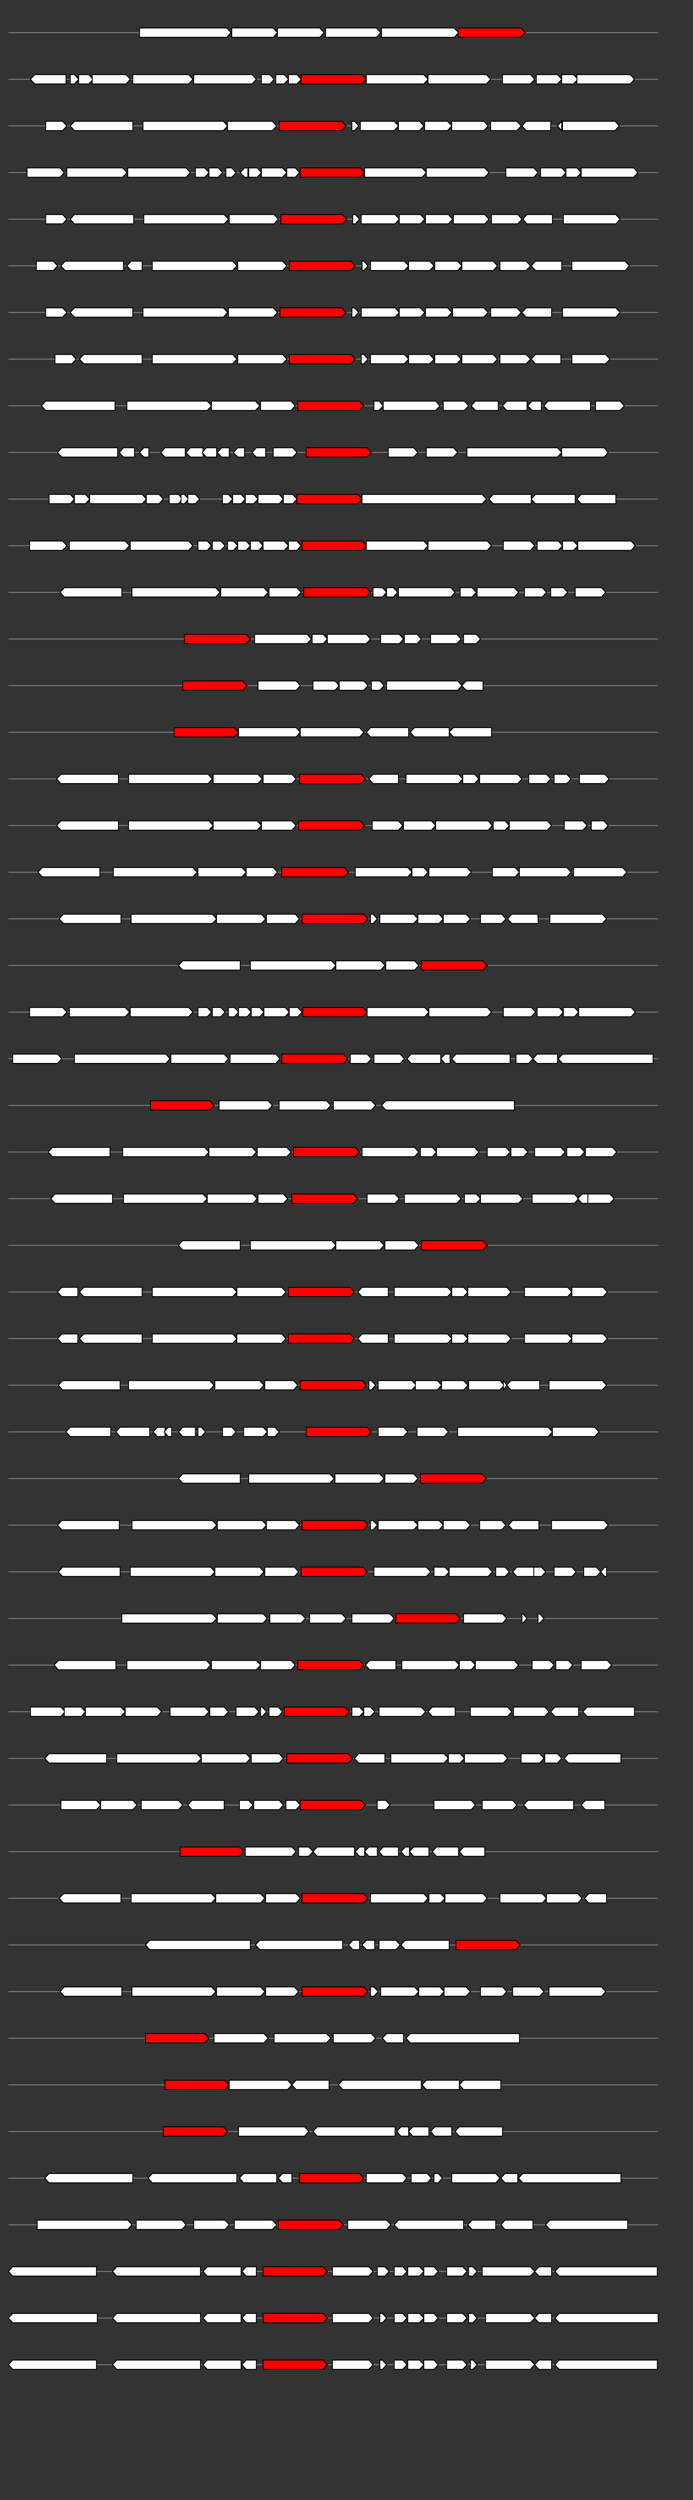 <svg xmlns="http://www.w3.org/2000/svg" height="2770" width="768.0" version="1.1" y="0" x="0" preserveAspectRatio="none" xmlns:xlink="http://www.w3.org/1999/xlink" viewBox="0 0 819.2 2680"  >
<rect x="0" y="0" width="819.2" height="2680" fill="#333333" stroke="none"/>
<g  >
<line y1="35" x2="778.0" style="stroke:grey; stroke-width:1; " x1="10" y2="35"  />
</g>
<g id="all_8_0_0"  >
<polygon style="stroke:black; stroke-width:1; fill:#FFFFFF; " points="165,40 268,40 273,35 268,30 165,30 165,40 "  />
</g>
<g id="all_8_0_1"  >
<polygon style="stroke:black; stroke-width:1; fill:#FFFFFF; " points="274,40 323,40 328,35 323,30 274,30 274,40 "  />
</g>
<g id="all_8_0_2"  >
<polygon style="stroke:black; stroke-width:1; fill:#FFFFFF; " points="328,40 378,40 383,35 378,30 328,30 328,40 "  />
</g>
<g id="all_8_0_3"  >
<polygon style="stroke:black; stroke-width:1; fill:#FFFFFF; " points="385,40 445,40 450,35 445,30 385,30 385,40 "  />
</g>
<g id="all_8_0_4"  >
<polygon style="stroke:black; stroke-width:1; fill:#FFFFFF; " points="451,40 537,40 542,35 537,30 451,30 451,40 "  />
</g>
<g id="all_8_0_5"  >
<polygon style="stroke:black; stroke-width:1; fill:red; " points="542,40 616,40 621,35 616,30 542,30 542,40 "  />
</g>
<g  >
<line y1="85" x2="778.0" style="stroke:grey; stroke-width:1; " x1="10" y2="85"  />
</g>
<g id="all_8_351_0"  >
<polygon style="stroke:black; stroke-width:1; fill:#FFFFFF; " points="36,85 41,80 78,80 78,90 41,90 36,85 "  />
</g>
<g id="all_8_351_1"  >
<polygon style="stroke:black; stroke-width:1; fill:#FFFFFF; " points="83,90 88,90 93,85 88,80 83,80 83,90 "  />
</g>
<g id="all_8_351_2"  >
<polygon style="stroke:black; stroke-width:1; fill:#FFFFFF; " points="93,90 105,90 110,85 105,80 93,80 93,90 "  />
</g>
<g id="all_8_351_3"  >
<polygon style="stroke:black; stroke-width:1; fill:#FFFFFF; " points="109,90 149,90 154,85 149,80 109,80 109,90 "  />
</g>
<g id="all_8_351_4"  >
<polygon style="stroke:black; stroke-width:1; fill:#FFFFFF; " points="157,90 223,90 228,85 223,80 157,80 157,90 "  />
</g>
<g id="all_8_351_5"  >
<polygon style="stroke:black; stroke-width:1; fill:#FFFFFF; " points="229,90 298,90 303,85 298,80 229,80 229,90 "  />
</g>
<g id="all_8_351_6"  >
<polygon style="stroke:black; stroke-width:1; fill:#FFFFFF; " points="309,90 319,90 324,85 319,80 309,80 309,90 "  />
</g>
<g id="all_8_351_7"  >
<polygon style="stroke:black; stroke-width:1; fill:#FFFFFF; " points="326,90 336,90 341,85 336,80 326,80 326,90 "  />
</g>
<g id="all_8_351_8"  >
<polygon style="stroke:black; stroke-width:1; fill:#FFFFFF; " points="341,90 351,90 356,85 351,80 341,80 341,90 "  />
</g>
<g id="all_8_351_9"  >
<polygon style="stroke:black; stroke-width:1; fill:red; " points="356,90 428,90 433,85 428,80 356,80 356,90 "  />
</g>
<g id="all_8_351_10"  >
<polygon style="stroke:black; stroke-width:1; fill:#FFFFFF; " points="433,90 501,90 506,85 501,80 433,80 433,90 "  />
</g>
<g id="all_8_351_11"  >
<polygon style="stroke:black; stroke-width:1; fill:#FFFFFF; " points="506,90 575,90 580,85 575,80 506,80 506,90 "  />
</g>
<g id="all_8_351_12"  >
<polygon style="stroke:black; stroke-width:1; fill:#FFFFFF; " points="594,90 627,90 632,85 627,80 594,80 594,90 "  />
</g>
<g id="all_8_351_13"  >
<polygon style="stroke:black; stroke-width:1; fill:#FFFFFF; " points="634,90 659,90 664,85 659,80 634,80 634,90 "  />
</g>
<g id="all_8_351_14"  >
<polygon style="stroke:black; stroke-width:1; fill:#FFFFFF; " points="664,90 678,90 683,85 678,80 664,80 664,90 "  />
</g>
<g id="all_8_351_15"  >
<polygon style="stroke:black; stroke-width:1; fill:#FFFFFF; " points="682,90 745,90 750,85 745,80 682,80 682,90 "  />
</g>
<g  >
<line y1="135" x2="778.0" style="stroke:grey; stroke-width:1; " x1="10" y2="135"  />
</g>
<g id="all_8_352_0"  >
<polygon style="stroke:black; stroke-width:1; fill:#FFFFFF; " points="54,140 74,140 79,135 74,130 54,130 54,140 "  />
</g>
<g id="all_8_352_1"  >
<polygon style="stroke:black; stroke-width:1; fill:#FFFFFF; " points="83,135 88,130 157,130 157,140 88,140 83,135 "  />
</g>
<g id="all_8_352_2"  >
<polygon style="stroke:black; stroke-width:1; fill:#FFFFFF; " points="169,140 264,140 269,135 264,130 169,130 169,140 "  />
</g>
<g id="all_8_352_3"  >
<polygon style="stroke:black; stroke-width:1; fill:#FFFFFF; " points="269,140 322,140 327,135 322,130 269,130 269,140 "  />
</g>
<g id="all_8_352_4"  >
<polygon style="stroke:black; stroke-width:1; fill:red; " points="330,140 404,140 409,135 404,130 330,130 330,140 "  />
</g>
<g id="all_8_352_5"  >
<polygon style="stroke:black; stroke-width:1; fill:#FFFFFF; " points="416,140 419,140 424,135 419,130 416,130 416,140 "  />
</g>
<g id="all_8_352_6"  >
<polygon style="stroke:black; stroke-width:1; fill:#FFFFFF; " points="426,140 466,140 471,135 466,130 426,130 426,140 "  />
</g>
<g id="all_8_352_7"  >
<polygon style="stroke:black; stroke-width:1; fill:#FFFFFF; " points="471,140 496,140 501,135 496,130 471,130 471,140 "  />
</g>
<g id="all_8_352_8"  >
<polygon style="stroke:black; stroke-width:1; fill:#FFFFFF; " points="502,140 529,140 534,135 529,130 502,130 502,140 "  />
</g>
<g id="all_8_352_9"  >
<polygon style="stroke:black; stroke-width:1; fill:#FFFFFF; " points="534,140 572,140 577,135 572,130 534,130 534,140 "  />
</g>
<g id="all_8_352_10"  >
<polygon style="stroke:black; stroke-width:1; fill:#FFFFFF; " points="580,140 611,140 616,135 611,130 580,130 580,140 "  />
</g>
<g id="all_8_352_11"  >
<polygon style="stroke:black; stroke-width:1; fill:#FFFFFF; " points="617,135 622,130 651,130 651,140 622,140 617,135 "  />
</g>
<g id="all_8_352_12"  >
<polygon style="stroke:black; stroke-width:1; fill:#FFFFFF; " points="659,135 664,130 664,130 664,140 664,140 659,135 "  />
</g>
<g id="all_8_352_13"  >
<polygon style="stroke:black; stroke-width:1; fill:#FFFFFF; " points="665,140 727,140 732,135 727,130 665,130 665,140 "  />
</g>
<g  >
<line y1="185" x2="778.0" style="stroke:grey; stroke-width:1; " x1="10" y2="185"  />
</g>
<g id="all_8_353_0"  >
<polygon style="stroke:black; stroke-width:1; fill:#FFFFFF; " points="32,190 71,190 76,185 71,180 32,180 32,190 "  />
</g>
<g id="all_8_353_1"  >
<polygon style="stroke:black; stroke-width:1; fill:#FFFFFF; " points="79,190 145,190 150,185 145,180 79,180 79,190 "  />
</g>
<g id="all_8_353_2"  >
<polygon style="stroke:black; stroke-width:1; fill:#FFFFFF; " points="151,190 220,190 225,185 220,180 151,180 151,190 "  />
</g>
<g id="all_8_353_3"  >
<polygon style="stroke:black; stroke-width:1; fill:#FFFFFF; " points="231,190 242,190 247,185 242,180 231,180 231,190 "  />
</g>
<g id="all_8_353_4"  >
<polygon style="stroke:black; stroke-width:1; fill:#FFFFFF; " points="247,190 258,190 263,185 258,180 247,180 247,190 "  />
</g>
<g id="all_8_353_5"  >
<polygon style="stroke:black; stroke-width:1; fill:#FFFFFF; " points="267,190 274,190 279,185 274,180 267,180 267,190 "  />
</g>
<g id="all_8_353_6"  >
<polygon style="stroke:black; stroke-width:1; fill:#FFFFFF; " points="284,185 289,180 293,180 293,190 289,190 284,185 "  />
</g>
<g id="all_8_353_7"  >
<polygon style="stroke:black; stroke-width:1; fill:#FFFFFF; " points="294,190 304,190 309,185 304,180 294,180 294,190 "  />
</g>
<g id="all_8_353_8"  >
<polygon style="stroke:black; stroke-width:1; fill:#FFFFFF; " points="309,190 334,190 339,185 334,180 309,180 309,190 "  />
</g>
<g id="all_8_353_9"  >
<polygon style="stroke:black; stroke-width:1; fill:#FFFFFF; " points="339,190 349,190 354,185 349,180 339,180 339,190 "  />
</g>
<g id="all_8_353_10"  >
<polygon style="stroke:black; stroke-width:1; fill:red; " points="355,190 426,190 431,185 426,180 355,180 355,190 "  />
</g>
<g id="all_8_353_11"  >
<polygon style="stroke:black; stroke-width:1; fill:#FFFFFF; " points="431,190 499,190 504,185 499,180 431,180 431,190 "  />
</g>
<g id="all_8_353_12"  >
<polygon style="stroke:black; stroke-width:1; fill:#FFFFFF; " points="504,190 573,190 578,185 573,180 504,180 504,190 "  />
</g>
<g id="all_8_353_13"  >
<polygon style="stroke:black; stroke-width:1; fill:#FFFFFF; " points="598,190 631,190 636,185 631,180 598,180 598,190 "  />
</g>
<g id="all_8_353_14"  >
<polygon style="stroke:black; stroke-width:1; fill:#FFFFFF; " points="639,190 664,190 669,185 664,180 639,180 639,190 "  />
</g>
<g id="all_8_353_15"  >
<polygon style="stroke:black; stroke-width:1; fill:#FFFFFF; " points="669,190 682,190 687,185 682,180 669,180 669,190 "  />
</g>
<g id="all_8_353_16"  >
<polygon style="stroke:black; stroke-width:1; fill:#FFFFFF; " points="687,190 749,190 754,185 749,180 687,180 687,190 "  />
</g>
<g  >
<line y1="235" x2="778.0" style="stroke:grey; stroke-width:1; " x1="10" y2="235"  />
</g>
<g id="all_8_354_0"  >
<polygon style="stroke:black; stroke-width:1; fill:#FFFFFF; " points="54,240 74,240 79,235 74,230 54,230 54,240 "  />
</g>
<g id="all_8_354_1"  >
<polygon style="stroke:black; stroke-width:1; fill:#FFFFFF; " points="83,235 88,230 158,230 158,240 88,240 83,235 "  />
</g>
<g id="all_8_354_2"  >
<polygon style="stroke:black; stroke-width:1; fill:#FFFFFF; " points="170,240 265,240 270,235 265,230 170,230 170,240 "  />
</g>
<g id="all_8_354_3"  >
<polygon style="stroke:black; stroke-width:1; fill:#FFFFFF; " points="271,240 324,240 329,235 324,230 271,230 271,240 "  />
</g>
<g id="all_8_354_4"  >
<polygon style="stroke:black; stroke-width:1; fill:red; " points="332,240 405,240 410,235 405,230 332,230 332,240 "  />
</g>
<g id="all_8_354_5"  >
<polygon style="stroke:black; stroke-width:1; fill:#FFFFFF; " points="417,240 420,240 425,235 420,230 417,230 417,240 "  />
</g>
<g id="all_8_354_6"  >
<polygon style="stroke:black; stroke-width:1; fill:#FFFFFF; " points="427,240 467,240 472,235 467,230 427,230 427,240 "  />
</g>
<g id="all_8_354_7"  >
<polygon style="stroke:black; stroke-width:1; fill:#FFFFFF; " points="472,240 497,240 502,235 497,230 472,230 472,240 "  />
</g>
<g id="all_8_354_8"  >
<polygon style="stroke:black; stroke-width:1; fill:#FFFFFF; " points="503,240 530,240 535,235 530,230 503,230 503,240 "  />
</g>
<g id="all_8_354_9"  >
<polygon style="stroke:black; stroke-width:1; fill:#FFFFFF; " points="536,240 573,240 578,235 573,230 536,230 536,240 "  />
</g>
<g id="all_8_354_10"  >
<polygon style="stroke:black; stroke-width:1; fill:#FFFFFF; " points="581,240 612,240 617,235 612,230 581,230 581,240 "  />
</g>
<g id="all_8_354_11"  >
<polygon style="stroke:black; stroke-width:1; fill:#FFFFFF; " points="618,235 623,230 653,230 653,240 623,240 618,235 "  />
</g>
<g id="all_8_354_12"  >
<polygon style="stroke:black; stroke-width:1; fill:#FFFFFF; " points="666,240 728,240 733,235 728,230 666,230 666,240 "  />
</g>
<g  >
<line y1="285" x2="778.0" style="stroke:grey; stroke-width:1; " x1="10" y2="285"  />
</g>
<g id="all_8_355_0"  >
<polygon style="stroke:black; stroke-width:1; fill:#FFFFFF; " points="43,290 63,290 68,285 63,280 43,280 43,290 "  />
</g>
<g id="all_8_355_1"  >
<polygon style="stroke:black; stroke-width:1; fill:#FFFFFF; " points="72,285 77,280 146,280 146,290 77,290 72,285 "  />
</g>
<g id="all_8_355_2"  >
<polygon style="stroke:black; stroke-width:1; fill:#FFFFFF; " points="150,285 155,280 168,280 168,290 155,290 150,285 "  />
</g>
<g id="all_8_355_3"  >
<polygon style="stroke:black; stroke-width:1; fill:#FFFFFF; " points="180,290 275,290 280,285 275,280 180,280 180,290 "  />
</g>
<g id="all_8_355_4"  >
<polygon style="stroke:black; stroke-width:1; fill:#FFFFFF; " points="281,290 334,290 339,285 334,280 281,280 281,290 "  />
</g>
<g id="all_8_355_5"  >
<polygon style="stroke:black; stroke-width:1; fill:red; " points="342,290 415,290 420,285 415,280 342,280 342,290 "  />
</g>
<g id="all_8_355_6"  >
<polygon style="stroke:black; stroke-width:1; fill:#FFFFFF; " points="428,290 430,290 435,285 430,280 428,280 428,290 "  />
</g>
<g id="all_8_355_7"  >
<polygon style="stroke:black; stroke-width:1; fill:#FFFFFF; " points="438,290 478,290 483,285 478,280 438,280 438,290 "  />
</g>
<g id="all_8_355_8"  >
<polygon style="stroke:black; stroke-width:1; fill:#FFFFFF; " points="483,290 508,290 513,285 508,280 483,280 483,290 "  />
</g>
<g id="all_8_355_9"  >
<polygon style="stroke:black; stroke-width:1; fill:#FFFFFF; " points="514,290 541,290 546,285 541,280 514,280 514,290 "  />
</g>
<g id="all_8_355_10"  >
<polygon style="stroke:black; stroke-width:1; fill:#FFFFFF; " points="546,290 583,290 588,285 583,280 546,280 546,290 "  />
</g>
<g id="all_8_355_11"  >
<polygon style="stroke:black; stroke-width:1; fill:#FFFFFF; " points="591,290 622,290 627,285 622,280 591,280 591,290 "  />
</g>
<g id="all_8_355_12"  >
<polygon style="stroke:black; stroke-width:1; fill:#FFFFFF; " points="628,285 633,280 664,280 664,290 633,290 628,285 "  />
</g>
<g id="all_8_355_13"  >
<polygon style="stroke:black; stroke-width:1; fill:#FFFFFF; " points="676,290 739,290 744,285 739,280 676,280 676,290 "  />
</g>
<g  >
<line y1="335" x2="778.0" style="stroke:grey; stroke-width:1; " x1="10" y2="335"  />
</g>
<g id="all_8_356_0"  >
<polygon style="stroke:black; stroke-width:1; fill:#FFFFFF; " points="54,340 74,340 79,335 74,330 54,330 54,340 "  />
</g>
<g id="all_8_356_1"  >
<polygon style="stroke:black; stroke-width:1; fill:#FFFFFF; " points="83,335 88,330 157,330 157,340 88,340 83,335 "  />
</g>
<g id="all_8_356_2"  >
<polygon style="stroke:black; stroke-width:1; fill:#FFFFFF; " points="169,340 264,340 269,335 264,330 169,330 169,340 "  />
</g>
<g id="all_8_356_3"  >
<polygon style="stroke:black; stroke-width:1; fill:#FFFFFF; " points="270,340 323,340 328,335 323,330 270,330 270,340 "  />
</g>
<g id="all_8_356_4"  >
<polygon style="stroke:black; stroke-width:1; fill:red; " points="331,340 404,340 409,335 404,330 331,330 331,340 "  />
</g>
<g id="all_8_356_5"  >
<polygon style="stroke:black; stroke-width:1; fill:#FFFFFF; " points="416,340 419,340 424,335 419,330 416,330 416,340 "  />
</g>
<g id="all_8_356_6"  >
<polygon style="stroke:black; stroke-width:1; fill:#FFFFFF; " points="427,340 467,340 472,335 467,330 427,330 427,340 "  />
</g>
<g id="all_8_356_7"  >
<polygon style="stroke:black; stroke-width:1; fill:#FFFFFF; " points="472,340 497,340 502,335 497,330 472,330 472,340 "  />
</g>
<g id="all_8_356_8"  >
<polygon style="stroke:black; stroke-width:1; fill:#FFFFFF; " points="503,340 529,340 534,335 529,330 503,330 503,340 "  />
</g>
<g id="all_8_356_9"  >
<polygon style="stroke:black; stroke-width:1; fill:#FFFFFF; " points="535,340 572,340 577,335 572,330 535,330 535,340 "  />
</g>
<g id="all_8_356_10"  >
<polygon style="stroke:black; stroke-width:1; fill:#FFFFFF; " points="580,340 611,340 616,335 611,330 580,330 580,340 "  />
</g>
<g id="all_8_356_11"  >
<polygon style="stroke:black; stroke-width:1; fill:#FFFFFF; " points="617,335 622,330 652,330 652,340 622,340 617,335 "  />
</g>
<g id="all_8_356_12"  >
<polygon style="stroke:black; stroke-width:1; fill:#FFFFFF; " points="665,340 728,340 733,335 728,330 665,330 665,340 "  />
</g>
<g  >
<line y1="385" x2="778.0" style="stroke:grey; stroke-width:1; " x1="10" y2="385"  />
</g>
<g id="all_8_357_0"  >
<polygon style="stroke:black; stroke-width:1; fill:#FFFFFF; " points="65,390 85,390 90,385 85,380 65,380 65,390 "  />
</g>
<g id="all_8_357_1"  >
<polygon style="stroke:black; stroke-width:1; fill:#FFFFFF; " points="94,385 99,380 168,380 168,390 99,390 94,385 "  />
</g>
<g id="all_8_357_2"  >
<polygon style="stroke:black; stroke-width:1; fill:#FFFFFF; " points="180,390 275,390 280,385 275,380 180,380 180,390 "  />
</g>
<g id="all_8_357_3"  >
<polygon style="stroke:black; stroke-width:1; fill:#FFFFFF; " points="281,390 334,390 339,385 334,380 281,380 281,390 "  />
</g>
<g id="all_8_357_4"  >
<polygon style="stroke:black; stroke-width:1; fill:red; " points="342,390 415,390 420,385 415,380 342,380 342,390 "  />
</g>
<g id="all_8_357_5"  >
<polygon style="stroke:black; stroke-width:1; fill:#FFFFFF; " points="427,390 430,390 435,385 430,380 427,380 427,390 "  />
</g>
<g id="all_8_357_6"  >
<polygon style="stroke:black; stroke-width:1; fill:#FFFFFF; " points="438,390 478,390 483,385 478,380 438,380 438,390 "  />
</g>
<g id="all_8_357_7"  >
<polygon style="stroke:black; stroke-width:1; fill:#FFFFFF; " points="483,390 508,390 513,385 508,380 483,380 483,390 "  />
</g>
<g id="all_8_357_8"  >
<polygon style="stroke:black; stroke-width:1; fill:#FFFFFF; " points="514,390 540,390 545,385 540,380 514,380 514,390 "  />
</g>
<g id="all_8_357_9"  >
<polygon style="stroke:black; stroke-width:1; fill:#FFFFFF; " points="546,390 583,390 588,385 583,380 546,380 546,390 "  />
</g>
<g id="all_8_357_10"  >
<polygon style="stroke:black; stroke-width:1; fill:#FFFFFF; " points="591,390 622,390 627,385 622,380 591,380 591,390 "  />
</g>
<g id="all_8_357_11"  >
<polygon style="stroke:black; stroke-width:1; fill:#FFFFFF; " points="628,385 633,380 663,380 663,390 633,390 628,385 "  />
</g>
<g id="all_8_357_12"  >
<polygon style="stroke:black; stroke-width:1; fill:#FFFFFF; " points="676,390 716,390 721,385 716,380 676,380 676,390 "  />
</g>
<g  >
<line y1="435" x2="778.0" style="stroke:grey; stroke-width:1; " x1="10" y2="435"  />
</g>
<g id="all_8_358_0"  >
<polygon style="stroke:black; stroke-width:1; fill:#FFFFFF; " points="49,435 54,430 136,430 136,440 54,440 49,435 "  />
</g>
<g id="all_8_358_1"  >
<polygon style="stroke:black; stroke-width:1; fill:#FFFFFF; " points="150,440 245,440 250,435 245,430 150,430 150,440 "  />
</g>
<g id="all_8_358_2"  >
<polygon style="stroke:black; stroke-width:1; fill:#FFFFFF; " points="250,440 302,440 307,435 302,430 250,430 250,440 "  />
</g>
<g id="all_8_358_3"  >
<polygon style="stroke:black; stroke-width:1; fill:#FFFFFF; " points="308,440 344,440 349,435 344,430 308,430 308,440 "  />
</g>
<g id="all_8_358_4"  >
<polygon style="stroke:black; stroke-width:1; fill:red; " points="352,440 425,440 430,435 425,430 352,430 352,440 "  />
</g>
<g id="all_8_358_5"  >
<polygon style="stroke:black; stroke-width:1; fill:#FFFFFF; " points="442,440 448,440 453,435 448,430 442,430 442,440 "  />
</g>
<g id="all_8_358_6"  >
<polygon style="stroke:black; stroke-width:1; fill:#FFFFFF; " points="453,440 515,440 520,435 515,430 453,430 453,440 "  />
</g>
<g id="all_8_358_7"  >
<polygon style="stroke:black; stroke-width:1; fill:#FFFFFF; " points="524,440 549,440 554,435 549,430 524,430 524,440 "  />
</g>
<g id="all_8_358_8"  >
<polygon style="stroke:black; stroke-width:1; fill:#FFFFFF; " points="557,435 562,430 589,430 589,440 562,440 557,435 "  />
</g>
<g id="all_8_358_9"  >
<polygon style="stroke:black; stroke-width:1; fill:#FFFFFF; " points="594,435 599,430 623,430 623,440 599,440 594,435 "  />
</g>
<g id="all_8_358_10"  >
<polygon style="stroke:black; stroke-width:1; fill:#FFFFFF; " points="624,435 629,430 640,430 640,440 629,440 624,435 "  />
</g>
<g id="all_8_358_11"  >
<polygon style="stroke:black; stroke-width:1; fill:#FFFFFF; " points="643,435 648,430 698,430 698,440 648,440 643,435 "  />
</g>
<g id="all_8_358_12"  >
<polygon style="stroke:black; stroke-width:1; fill:#FFFFFF; " points="704,440 733,440 738,435 733,430 704,430 704,440 "  />
</g>
<g  >
<line y1="485" x2="778.0" style="stroke:grey; stroke-width:1; " x1="10" y2="485"  />
</g>
<g id="all_8_359_0"  >
<polygon style="stroke:black; stroke-width:1; fill:#FFFFFF; " points="68,485 73,480 139,480 139,490 73,490 68,485 "  />
</g>
<g id="all_8_359_1"  >
<polygon style="stroke:black; stroke-width:1; fill:#FFFFFF; " points="141,485 146,480 159,480 159,490 146,490 141,485 "  />
</g>
<g id="all_8_359_2"  >
<polygon style="stroke:black; stroke-width:1; fill:#FFFFFF; " points="165,485 170,480 176,480 176,490 170,490 165,485 "  />
</g>
<g id="all_8_359_3"  >
<polygon style="stroke:black; stroke-width:1; fill:#FFFFFF; " points="190,485 195,480 219,480 219,490 195,490 190,485 "  />
</g>
<g id="all_8_359_4"  >
<polygon style="stroke:black; stroke-width:1; fill:#FFFFFF; " points="220,485 225,480 240,480 240,490 225,490 220,485 "  />
</g>
<g id="all_8_359_5"  >
<polygon style="stroke:black; stroke-width:1; fill:#FFFFFF; " points="239,485 244,480 256,480 256,490 244,490 239,485 "  />
</g>
<g id="all_8_359_6"  >
<polygon style="stroke:black; stroke-width:1; fill:#FFFFFF; " points="257,485 262,480 271,480 271,490 262,490 257,485 "  />
</g>
<g id="all_8_359_7"  >
<polygon style="stroke:black; stroke-width:1; fill:#FFFFFF; " points="276,485 281,480 289,480 289,490 281,490 276,485 "  />
</g>
<g id="all_8_359_8"  >
<polygon style="stroke:black; stroke-width:1; fill:#FFFFFF; " points="298,485 303,480 314,480 314,490 303,490 298,485 "  />
</g>
<g id="all_8_359_9"  >
<polygon style="stroke:black; stroke-width:1; fill:#FFFFFF; " points="323,490 346,490 351,485 346,480 323,480 323,490 "  />
</g>
<g id="all_8_359_10"  >
<polygon style="stroke:black; stroke-width:1; fill:red; " points="362,490 434,490 439,485 434,480 362,480 362,490 "  />
</g>
<g id="all_8_359_11"  >
<polygon style="stroke:black; stroke-width:1; fill:#FFFFFF; " points="459,490 489,490 494,485 489,480 459,480 459,490 "  />
</g>
<g id="all_8_359_12"  >
<polygon style="stroke:black; stroke-width:1; fill:#FFFFFF; " points="504,490 536,490 541,485 536,480 504,480 504,490 "  />
</g>
<g id="all_8_359_13"  >
<polygon style="stroke:black; stroke-width:1; fill:#FFFFFF; " points="552,490 659,490 664,485 659,480 552,480 552,490 "  />
</g>
<g id="all_8_359_14"  >
<polygon style="stroke:black; stroke-width:1; fill:#FFFFFF; " points="664,490 714,490 719,485 714,480 664,480 664,490 "  />
</g>
<g  >
<line y1="535" x2="778.0" style="stroke:grey; stroke-width:1; " x1="10" y2="535"  />
</g>
<g id="all_8_360_0"  >
<polygon style="stroke:black; stroke-width:1; fill:#FFFFFF; " points="58,540 83,540 88,535 83,530 58,530 58,540 "  />
</g>
<g id="all_8_360_1"  >
<polygon style="stroke:black; stroke-width:1; fill:#FFFFFF; " points="88,540 101,540 106,535 101,530 88,530 88,540 "  />
</g>
<g id="all_8_360_2"  >
<polygon style="stroke:black; stroke-width:1; fill:#FFFFFF; " points="106,540 168,540 173,535 168,530 106,530 106,540 "  />
</g>
<g id="all_8_360_3"  >
<polygon style="stroke:black; stroke-width:1; fill:#FFFFFF; " points="173,540 188,540 193,535 188,530 173,530 173,540 "  />
</g>
<g id="all_8_360_4"  >
<polygon style="stroke:black; stroke-width:1; fill:#FFFFFF; " points="200,540 211,540 216,535 211,530 200,530 200,540 "  />
</g>
<g id="all_8_360_5"  >
<polygon style="stroke:black; stroke-width:1; fill:#FFFFFF; " points="214,540 218,540 223,535 218,530 214,530 214,540 "  />
</g>
<g id="all_8_360_6"  >
<polygon style="stroke:black; stroke-width:1; fill:#FFFFFF; " points="222,540 231,540 236,535 231,530 222,530 222,540 "  />
</g>
<g id="all_8_360_7"  >
<polygon style="stroke:black; stroke-width:1; fill:#FFFFFF; " points="263,540 270,540 275,535 270,530 263,530 263,540 "  />
</g>
<g id="all_8_360_8"  >
<polygon style="stroke:black; stroke-width:1; fill:#FFFFFF; " points="275,540 285,540 290,535 285,530 275,530 275,540 "  />
</g>
<g id="all_8_360_9"  >
<polygon style="stroke:black; stroke-width:1; fill:#FFFFFF; " points="290,540 300,540 305,535 300,530 290,530 290,540 "  />
</g>
<g id="all_8_360_10"  >
<polygon style="stroke:black; stroke-width:1; fill:#FFFFFF; " points="305,540 330,540 335,535 330,530 305,530 305,540 "  />
</g>
<g id="all_8_360_11"  >
<polygon style="stroke:black; stroke-width:1; fill:#FFFFFF; " points="335,540 346,540 351,535 346,530 335,530 335,540 "  />
</g>
<g id="all_8_360_12"  >
<polygon style="stroke:black; stroke-width:1; fill:red; " points="351,540 423,540 428,535 423,530 351,530 351,540 "  />
</g>
<g id="all_8_360_13"  >
<polygon style="stroke:black; stroke-width:1; fill:#FFFFFF; " points="428,540 570,540 575,535 570,530 428,530 428,540 "  />
</g>
<g id="all_8_360_14"  >
<polygon style="stroke:black; stroke-width:1; fill:#FFFFFF; " points="578,535 583,530 628,530 628,540 583,540 578,535 "  />
</g>
<g id="all_8_360_15"  >
<polygon style="stroke:black; stroke-width:1; fill:#FFFFFF; " points="628,535 633,530 680,530 680,540 633,540 628,535 "  />
</g>
<g id="all_8_360_16"  >
<polygon style="stroke:black; stroke-width:1; fill:#FFFFFF; " points="682,535 687,530 728,530 728,540 687,540 682,535 "  />
</g>
<g  >
<line y1="585" x2="778.0" style="stroke:grey; stroke-width:1; " x1="10" y2="585"  />
</g>
<g id="all_8_361_0"  >
<polygon style="stroke:black; stroke-width:1; fill:#FFFFFF; " points="35,590 74,590 79,585 74,580 35,580 35,590 "  />
</g>
<g id="all_8_361_1"  >
<polygon style="stroke:black; stroke-width:1; fill:#FFFFFF; " points="82,590 148,590 153,585 148,580 82,580 82,590 "  />
</g>
<g id="all_8_361_2"  >
<polygon style="stroke:black; stroke-width:1; fill:#FFFFFF; " points="154,590 223,590 228,585 223,580 154,580 154,590 "  />
</g>
<g id="all_8_361_3"  >
<polygon style="stroke:black; stroke-width:1; fill:#FFFFFF; " points="234,590 245,590 250,585 245,580 234,580 234,590 "  />
</g>
<g id="all_8_361_4"  >
<polygon style="stroke:black; stroke-width:1; fill:#FFFFFF; " points="251,590 261,590 266,585 261,580 251,580 251,590 "  />
</g>
<g id="all_8_361_5"  >
<polygon style="stroke:black; stroke-width:1; fill:#FFFFFF; " points="269,590 276,590 281,585 276,580 269,580 269,590 "  />
</g>
<g id="all_8_361_6"  >
<polygon style="stroke:black; stroke-width:1; fill:#FFFFFF; " points="281,590 291,590 296,585 291,580 281,580 281,590 "  />
</g>
<g id="all_8_361_7"  >
<polygon style="stroke:black; stroke-width:1; fill:#FFFFFF; " points="296,590 306,590 311,585 306,580 296,580 296,590 "  />
</g>
<g id="all_8_361_8"  >
<polygon style="stroke:black; stroke-width:1; fill:#FFFFFF; " points="311,590 336,590 341,585 336,580 311,580 311,590 "  />
</g>
<g id="all_8_361_9"  >
<polygon style="stroke:black; stroke-width:1; fill:#FFFFFF; " points="341,590 351,590 356,585 351,580 341,580 341,590 "  />
</g>
<g id="all_8_361_10"  >
<polygon style="stroke:black; stroke-width:1; fill:red; " points="357,590 428,590 433,585 428,580 357,580 357,590 "  />
</g>
<g id="all_8_361_11"  >
<polygon style="stroke:black; stroke-width:1; fill:#FFFFFF; " points="433,590 501,590 506,585 501,580 433,580 433,590 "  />
</g>
<g id="all_8_361_12"  >
<polygon style="stroke:black; stroke-width:1; fill:#FFFFFF; " points="506,590 576,590 581,585 576,580 506,580 506,590 "  />
</g>
<g id="all_8_361_13"  >
<polygon style="stroke:black; stroke-width:1; fill:#FFFFFF; " points="595,590 627,590 632,585 627,580 595,580 595,590 "  />
</g>
<g id="all_8_361_14"  >
<polygon style="stroke:black; stroke-width:1; fill:#FFFFFF; " points="635,590 660,590 665,585 660,580 635,580 635,590 "  />
</g>
<g id="all_8_361_15"  >
<polygon style="stroke:black; stroke-width:1; fill:#FFFFFF; " points="665,590 678,590 683,585 678,580 665,580 665,590 "  />
</g>
<g id="all_8_361_16"  >
<polygon style="stroke:black; stroke-width:1; fill:#FFFFFF; " points="683,590 746,590 751,585 746,580 683,580 683,590 "  />
</g>
<g  >
<line y1="635" x2="778.0" style="stroke:grey; stroke-width:1; " x1="10" y2="635"  />
</g>
<g id="all_8_362_0"  >
<polygon style="stroke:black; stroke-width:1; fill:#FFFFFF; " points="71,635 76,630 144,630 144,640 76,640 71,635 "  />
</g>
<g id="all_8_362_1"  >
<polygon style="stroke:black; stroke-width:1; fill:#FFFFFF; " points="156,640 255,640 260,635 255,630 156,630 156,640 "  />
</g>
<g id="all_8_362_2"  >
<polygon style="stroke:black; stroke-width:1; fill:#FFFFFF; " points="261,640 312,640 317,635 312,630 261,630 261,640 "  />
</g>
<g id="all_8_362_3"  >
<polygon style="stroke:black; stroke-width:1; fill:#FFFFFF; " points="318,640 351,640 356,635 351,630 318,630 318,640 "  />
</g>
<g id="all_8_362_4"  >
<polygon style="stroke:black; stroke-width:1; fill:red; " points="359,640 433,640 438,635 433,630 359,630 359,640 "  />
</g>
<g id="all_8_362_5"  >
<polygon style="stroke:black; stroke-width:1; fill:#FFFFFF; " points="441,640 452,640 457,635 452,630 441,630 441,640 "  />
</g>
<g id="all_8_362_6"  >
<polygon style="stroke:black; stroke-width:1; fill:#FFFFFF; " points="457,640 465,640 470,635 465,630 457,630 457,640 "  />
</g>
<g id="all_8_362_7"  >
<polygon style="stroke:black; stroke-width:1; fill:#FFFFFF; " points="471,640 533,640 538,635 533,630 471,630 471,640 "  />
</g>
<g id="all_8_362_8"  >
<polygon style="stroke:black; stroke-width:1; fill:#FFFFFF; " points="544,640 558,640 563,635 558,630 544,630 544,640 "  />
</g>
<g id="all_8_362_9"  >
<polygon style="stroke:black; stroke-width:1; fill:#FFFFFF; " points="564,640 608,640 613,635 608,630 564,630 564,640 "  />
</g>
<g id="all_8_362_10"  >
<polygon style="stroke:black; stroke-width:1; fill:#FFFFFF; " points="620,640 641,640 646,635 641,630 620,630 620,640 "  />
</g>
<g id="all_8_362_11"  >
<polygon style="stroke:black; stroke-width:1; fill:#FFFFFF; " points="651,640 666,640 671,635 666,630 651,630 651,640 "  />
</g>
<g id="all_8_362_12"  >
<polygon style="stroke:black; stroke-width:1; fill:#FFFFFF; " points="680,640 711,640 716,635 711,630 680,630 680,640 "  />
</g>
<g  >
<line y1="685" x2="778.0" style="stroke:grey; stroke-width:1; " x1="10" y2="685"  />
</g>
<g id="all_8_363_0"  >
<polygon style="stroke:black; stroke-width:1; fill:red; " points="218,690 291,690 296,685 291,680 218,680 218,690 "  />
</g>
<g id="all_8_363_1"  >
<polygon style="stroke:black; stroke-width:1; fill:#FFFFFF; " points="301,690 363,690 368,685 363,680 301,680 301,690 "  />
</g>
<g id="all_8_363_2"  >
<polygon style="stroke:black; stroke-width:1; fill:#FFFFFF; " points="369,690 382,690 387,685 382,680 369,680 369,690 "  />
</g>
<g id="all_8_363_3"  >
<polygon style="stroke:black; stroke-width:1; fill:#FFFFFF; " points="387,690 433,690 438,685 433,680 387,680 387,690 "  />
</g>
<g id="all_8_363_4"  >
<polygon style="stroke:black; stroke-width:1; fill:#FFFFFF; " points="450,690 472,690 477,685 472,680 450,680 450,690 "  />
</g>
<g id="all_8_363_5"  >
<polygon style="stroke:black; stroke-width:1; fill:#FFFFFF; " points="478,690 493,690 498,685 493,680 478,680 478,690 "  />
</g>
<g id="all_8_363_6"  >
<polygon style="stroke:black; stroke-width:1; fill:#FFFFFF; " points="509,690 540,690 545,685 540,680 509,680 509,690 "  />
</g>
<g id="all_8_363_7"  >
<polygon style="stroke:black; stroke-width:1; fill:#FFFFFF; " points="548,690 563,690 568,685 563,680 548,680 548,690 "  />
</g>
<g  >
<line y1="735" x2="778.0" style="stroke:grey; stroke-width:1; " x1="10" y2="735"  />
</g>
<g id="all_8_364_0"  >
<polygon style="stroke:black; stroke-width:1; fill:red; " points="216,740 287,740 292,735 287,730 216,730 216,740 "  />
</g>
<g id="all_8_364_1"  >
<polygon style="stroke:black; stroke-width:1; fill:#FFFFFF; " points="305,740 350,740 355,735 350,730 305,730 305,740 "  />
</g>
<g id="all_8_364_2"  >
<polygon style="stroke:black; stroke-width:1; fill:#FFFFFF; " points="370,740 396,740 401,735 396,730 370,730 370,740 "  />
</g>
<g id="all_8_364_3"  >
<polygon style="stroke:black; stroke-width:1; fill:#FFFFFF; " points="401,740 430,740 435,735 430,730 401,730 401,740 "  />
</g>
<g id="all_8_364_4"  >
<polygon style="stroke:black; stroke-width:1; fill:#FFFFFF; " points="439,740 449,740 454,735 449,730 439,730 439,740 "  />
</g>
<g id="all_8_364_5"  >
<polygon style="stroke:black; stroke-width:1; fill:#FFFFFF; " points="457,740 541,740 546,735 541,730 457,730 457,740 "  />
</g>
<g id="all_8_364_6"  >
<polygon style="stroke:black; stroke-width:1; fill:#FFFFFF; " points="546,735 551,730 571,730 571,740 551,740 546,735 "  />
</g>
<g  >
<line y1="785" x2="778.0" style="stroke:grey; stroke-width:1; " x1="10" y2="785"  />
</g>
<g id="all_8_365_0"  >
<polygon style="stroke:black; stroke-width:1; fill:red; " points="206,790 277,790 282,785 277,780 206,780 206,790 "  />
</g>
<g id="all_8_365_1"  >
<polygon style="stroke:black; stroke-width:1; fill:#FFFFFF; " points="282,790 350,790 355,785 350,780 282,780 282,790 "  />
</g>
<g id="all_8_365_2"  >
<polygon style="stroke:black; stroke-width:1; fill:#FFFFFF; " points="355,790 425,790 430,785 425,780 355,780 355,790 "  />
</g>
<g id="all_8_365_3"  >
<polygon style="stroke:black; stroke-width:1; fill:#FFFFFF; " points="433,785 438,780 483,780 483,790 438,790 433,785 "  />
</g>
<g id="all_8_365_4"  >
<polygon style="stroke:black; stroke-width:1; fill:#FFFFFF; " points="485,785 490,780 531,780 531,790 490,790 485,785 "  />
</g>
<g id="all_8_365_5"  >
<polygon style="stroke:black; stroke-width:1; fill:#FFFFFF; " points="531,785 536,780 581,780 581,790 536,790 531,785 "  />
</g>
<g  >
<line y1="835" x2="778.0" style="stroke:grey; stroke-width:1; " x1="10" y2="835"  />
</g>
<g id="all_8_366_0"  >
<polygon style="stroke:black; stroke-width:1; fill:#FFFFFF; " points="67,835 72,830 140,830 140,840 72,840 67,835 "  />
</g>
<g id="all_8_366_1"  >
<polygon style="stroke:black; stroke-width:1; fill:#FFFFFF; " points="152,840 246,840 251,835 246,830 152,830 152,840 "  />
</g>
<g id="all_8_366_2"  >
<polygon style="stroke:black; stroke-width:1; fill:#FFFFFF; " points="252,840 305,840 310,835 305,830 252,830 252,840 "  />
</g>
<g id="all_8_366_3"  >
<polygon style="stroke:black; stroke-width:1; fill:#FFFFFF; " points="311,840 345,840 350,835 345,830 311,830 311,840 "  />
</g>
<g id="all_8_366_4"  >
<polygon style="stroke:black; stroke-width:1; fill:red; " points="354,840 427,840 432,835 427,830 354,830 354,840 "  />
</g>
<g id="all_8_366_5"  >
<polygon style="stroke:black; stroke-width:1; fill:#FFFFFF; " points="436,835 441,830 471,830 471,840 441,840 436,835 "  />
</g>
<g id="all_8_366_6"  >
<polygon style="stroke:black; stroke-width:1; fill:#FFFFFF; " points="480,840 542,840 547,835 542,830 480,830 480,840 "  />
</g>
<g id="all_8_366_7"  >
<polygon style="stroke:black; stroke-width:1; fill:#FFFFFF; " points="547,840 561,840 566,835 561,830 547,830 547,840 "  />
</g>
<g id="all_8_366_8"  >
<polygon style="stroke:black; stroke-width:1; fill:#FFFFFF; " points="567,840 612,840 617,835 612,830 567,830 567,840 "  />
</g>
<g id="all_8_366_9"  >
<polygon style="stroke:black; stroke-width:1; fill:#FFFFFF; " points="625,840 646,840 651,835 646,830 625,830 625,840 "  />
</g>
<g id="all_8_366_10"  >
<polygon style="stroke:black; stroke-width:1; fill:#FFFFFF; " points="655,840 670,840 675,835 670,830 655,830 655,840 "  />
</g>
<g id="all_8_366_11"  >
<polygon style="stroke:black; stroke-width:1; fill:#FFFFFF; " points="685,840 715,840 720,835 715,830 685,830 685,840 "  />
</g>
<g  >
<line y1="885" x2="778.0" style="stroke:grey; stroke-width:1; " x1="10" y2="885"  />
</g>
<g id="all_8_367_0"  >
<polygon style="stroke:black; stroke-width:1; fill:#FFFFFF; " points="67,885 72,880 140,880 140,890 72,890 67,885 "  />
</g>
<g id="all_8_367_1"  >
<polygon style="stroke:black; stroke-width:1; fill:#FFFFFF; " points="152,890 247,890 252,885 247,880 152,880 152,890 "  />
</g>
<g id="all_8_367_2"  >
<polygon style="stroke:black; stroke-width:1; fill:#FFFFFF; " points="252,890 304,890 309,885 304,880 252,880 252,890 "  />
</g>
<g id="all_8_367_3"  >
<polygon style="stroke:black; stroke-width:1; fill:#FFFFFF; " points="309,890 345,890 350,885 345,880 309,880 309,890 "  />
</g>
<g id="all_8_367_4"  >
<polygon style="stroke:black; stroke-width:1; fill:red; " points="353,890 426,890 431,885 426,880 353,880 353,890 "  />
</g>
<g id="all_8_367_5"  >
<polygon style="stroke:black; stroke-width:1; fill:#FFFFFF; " points="440,890 471,890 476,885 471,880 440,880 440,890 "  />
</g>
<g id="all_8_367_6"  >
<polygon style="stroke:black; stroke-width:1; fill:#FFFFFF; " points="477,890 510,890 515,885 510,880 477,880 477,890 "  />
</g>
<g id="all_8_367_7"  >
<polygon style="stroke:black; stroke-width:1; fill:#FFFFFF; " points="515,890 577,890 582,885 577,880 515,880 515,890 "  />
</g>
<g id="all_8_367_8"  >
<polygon style="stroke:black; stroke-width:1; fill:#FFFFFF; " points="583,890 597,890 602,885 597,880 583,880 583,890 "  />
</g>
<g id="all_8_367_9"  >
<polygon style="stroke:black; stroke-width:1; fill:#FFFFFF; " points="602,890 647,890 652,885 647,880 602,880 602,890 "  />
</g>
<g id="all_8_367_10"  >
<polygon style="stroke:black; stroke-width:1; fill:#FFFFFF; " points="667,890 689,890 694,885 689,880 667,880 667,890 "  />
</g>
<g id="all_8_367_11"  >
<polygon style="stroke:black; stroke-width:1; fill:#FFFFFF; " points="699,890 714,890 719,885 714,880 699,880 699,890 "  />
</g>
<g  >
<line y1="935" x2="778.0" style="stroke:grey; stroke-width:1; " x1="10" y2="935"  />
</g>
<g id="all_8_368_0"  >
<polygon style="stroke:black; stroke-width:1; fill:#FFFFFF; " points="45,935 50,930 118,930 118,940 50,940 45,935 "  />
</g>
<g id="all_8_368_1"  >
<polygon style="stroke:black; stroke-width:1; fill:#FFFFFF; " points="134,940 228,940 233,935 228,930 134,930 134,940 "  />
</g>
<g id="all_8_368_2"  >
<polygon style="stroke:black; stroke-width:1; fill:#FFFFFF; " points="234,940 286,940 291,935 286,930 234,930 234,940 "  />
</g>
<g id="all_8_368_3"  >
<polygon style="stroke:black; stroke-width:1; fill:#FFFFFF; " points="291,940 323,940 328,935 323,930 291,930 291,940 "  />
</g>
<g id="all_8_368_4"  >
<polygon style="stroke:black; stroke-width:1; fill:red; " points="333,940 407,940 412,935 407,930 333,930 333,940 "  />
</g>
<g id="all_8_368_5"  >
<polygon style="stroke:black; stroke-width:1; fill:#FFFFFF; " points="420,940 482,940 487,935 482,930 420,930 420,940 "  />
</g>
<g id="all_8_368_6"  >
<polygon style="stroke:black; stroke-width:1; fill:#FFFFFF; " points="487,940 501,940 506,935 501,930 487,930 487,940 "  />
</g>
<g id="all_8_368_7"  >
<polygon style="stroke:black; stroke-width:1; fill:#FFFFFF; " points="507,940 552,940 557,935 552,930 507,930 507,940 "  />
</g>
<g id="all_8_368_8"  >
<polygon style="stroke:black; stroke-width:1; fill:#FFFFFF; " points="582,940 609,940 614,935 609,930 582,930 582,940 "  />
</g>
<g id="all_8_368_9"  >
<polygon style="stroke:black; stroke-width:1; fill:#FFFFFF; " points="614,940 670,940 675,935 670,930 614,930 614,940 "  />
</g>
<g id="all_8_368_10"  >
<polygon style="stroke:black; stroke-width:1; fill:#FFFFFF; " points="678,940 736,940 741,935 736,930 678,930 678,940 "  />
</g>
<g  >
<line y1="985" x2="778.0" style="stroke:grey; stroke-width:1; " x1="10" y2="985"  />
</g>
<g id="all_8_369_0"  >
<polygon style="stroke:black; stroke-width:1; fill:#FFFFFF; " points="70,985 75,980 143,980 143,990 75,990 70,985 "  />
</g>
<g id="all_8_369_1"  >
<polygon style="stroke:black; stroke-width:1; fill:#FFFFFF; " points="155,990 251,990 256,985 251,980 155,980 155,990 "  />
</g>
<g id="all_8_369_2"  >
<polygon style="stroke:black; stroke-width:1; fill:#FFFFFF; " points="256,990 309,990 314,985 309,980 256,980 256,990 "  />
</g>
<g id="all_8_369_3"  >
<polygon style="stroke:black; stroke-width:1; fill:#FFFFFF; " points="315,990 349,990 354,985 349,980 315,980 315,990 "  />
</g>
<g id="all_8_369_4"  >
<polygon style="stroke:black; stroke-width:1; fill:red; " points="357,990 430,990 435,985 430,980 357,980 357,990 "  />
</g>
<g id="all_8_369_5"  >
<polygon style="stroke:black; stroke-width:1; fill:#FFFFFF; " points="438,990 441,990 446,985 441,980 438,980 438,990 "  />
</g>
<g id="all_8_369_6"  >
<polygon style="stroke:black; stroke-width:1; fill:#FFFFFF; " points="449,990 489,990 494,985 489,980 449,980 449,990 "  />
</g>
<g id="all_8_369_7"  >
<polygon style="stroke:black; stroke-width:1; fill:#FFFFFF; " points="494,990 519,990 524,985 519,980 494,980 494,990 "  />
</g>
<g id="all_8_369_8"  >
<polygon style="stroke:black; stroke-width:1; fill:#FFFFFF; " points="524,990 551,990 556,985 551,980 524,980 524,990 "  />
</g>
<g id="all_8_369_9"  >
<polygon style="stroke:black; stroke-width:1; fill:#FFFFFF; " points="568,990 593,990 598,985 593,980 568,980 568,990 "  />
</g>
<g id="all_8_369_10"  >
<polygon style="stroke:black; stroke-width:1; fill:#FFFFFF; " points="600,985 605,980 636,980 636,990 605,990 600,985 "  />
</g>
<g id="all_8_369_11"  >
<polygon style="stroke:black; stroke-width:1; fill:#FFFFFF; " points="650,990 712,990 717,985 712,980 650,980 650,990 "  />
</g>
<g  >
<line y1="1035" x2="778.0" style="stroke:grey; stroke-width:1; " x1="10" y2="1035"  />
</g>
<g id="all_8_370_0"  >
<polygon style="stroke:black; stroke-width:1; fill:#FFFFFF; " points="211,1035 216,1030 284,1030 284,1040 216,1040 211,1035 "  />
</g>
<g id="all_8_370_1"  >
<polygon style="stroke:black; stroke-width:1; fill:#FFFFFF; " points="296,1040 392,1040 397,1035 392,1030 296,1030 296,1040 "  />
</g>
<g id="all_8_370_2"  >
<polygon style="stroke:black; stroke-width:1; fill:#FFFFFF; " points="397,1040 450,1040 455,1035 450,1030 397,1030 397,1040 "  />
</g>
<g id="all_8_370_3"  >
<polygon style="stroke:black; stroke-width:1; fill:#FFFFFF; " points="456,1040 490,1040 495,1035 490,1030 456,1030 456,1040 "  />
</g>
<g id="all_8_370_4"  >
<polygon style="stroke:black; stroke-width:1; fill:red; " points="498,1040 571,1040 576,1035 571,1030 498,1030 498,1040 "  />
</g>
<g  >
<line y1="1085" x2="778.0" style="stroke:grey; stroke-width:1; " x1="10" y2="1085"  />
</g>
<g id="all_8_371_0"  >
<polygon style="stroke:black; stroke-width:1; fill:#FFFFFF; " points="35,1090 74,1090 79,1085 74,1080 35,1080 35,1090 "  />
</g>
<g id="all_8_371_1"  >
<polygon style="stroke:black; stroke-width:1; fill:#FFFFFF; " points="82,1090 148,1090 153,1085 148,1080 82,1080 82,1090 "  />
</g>
<g id="all_8_371_2"  >
<polygon style="stroke:black; stroke-width:1; fill:#FFFFFF; " points="154,1090 223,1090 228,1085 223,1080 154,1080 154,1090 "  />
</g>
<g id="all_8_371_3"  >
<polygon style="stroke:black; stroke-width:1; fill:#FFFFFF; " points="234,1090 245,1090 250,1085 245,1080 234,1080 234,1090 "  />
</g>
<g id="all_8_371_4"  >
<polygon style="stroke:black; stroke-width:1; fill:#FFFFFF; " points="251,1090 261,1090 266,1085 261,1080 251,1080 251,1090 "  />
</g>
<g id="all_8_371_5"  >
<polygon style="stroke:black; stroke-width:1; fill:#FFFFFF; " points="270,1090 277,1090 282,1085 277,1080 270,1080 270,1090 "  />
</g>
<g id="all_8_371_6"  >
<polygon style="stroke:black; stroke-width:1; fill:#FFFFFF; " points="282,1090 292,1090 297,1085 292,1080 282,1080 282,1090 "  />
</g>
<g id="all_8_371_7"  >
<polygon style="stroke:black; stroke-width:1; fill:#FFFFFF; " points="297,1090 307,1090 312,1085 307,1080 297,1080 297,1090 "  />
</g>
<g id="all_8_371_8"  >
<polygon style="stroke:black; stroke-width:1; fill:#FFFFFF; " points="312,1090 337,1090 342,1085 337,1080 312,1080 312,1090 "  />
</g>
<g id="all_8_371_9"  >
<polygon style="stroke:black; stroke-width:1; fill:#FFFFFF; " points="342,1090 352,1090 357,1085 352,1080 342,1080 342,1090 "  />
</g>
<g id="all_8_371_10"  >
<polygon style="stroke:black; stroke-width:1; fill:red; " points="358,1090 429,1090 434,1085 429,1080 358,1080 358,1090 "  />
</g>
<g id="all_8_371_11"  >
<polygon style="stroke:black; stroke-width:1; fill:#FFFFFF; " points="434,1090 502,1090 507,1085 502,1080 434,1080 434,1090 "  />
</g>
<g id="all_8_371_12"  >
<polygon style="stroke:black; stroke-width:1; fill:#FFFFFF; " points="507,1090 576,1090 581,1085 576,1080 507,1080 507,1090 "  />
</g>
<g id="all_8_371_13"  >
<polygon style="stroke:black; stroke-width:1; fill:#FFFFFF; " points="595,1090 628,1090 633,1085 628,1080 595,1080 595,1090 "  />
</g>
<g id="all_8_371_14"  >
<polygon style="stroke:black; stroke-width:1; fill:#FFFFFF; " points="635,1090 661,1090 666,1085 661,1080 635,1080 635,1090 "  />
</g>
<g id="all_8_371_15"  >
<polygon style="stroke:black; stroke-width:1; fill:#FFFFFF; " points="666,1090 679,1090 684,1085 679,1080 666,1080 666,1090 "  />
</g>
<g id="all_8_371_16"  >
<polygon style="stroke:black; stroke-width:1; fill:#FFFFFF; " points="684,1090 746,1090 751,1085 746,1080 684,1080 684,1090 "  />
</g>
<g  >
<line y1="1135" x2="778.0" style="stroke:grey; stroke-width:1; " x1="10" y2="1135"  />
</g>
<g id="all_8_372_0"  >
<polygon style="stroke:black; stroke-width:1; fill:#FFFFFF; " points="15,1140 68,1140 73,1135 68,1130 15,1130 15,1140 "  />
</g>
<g id="all_8_372_1"  >
<polygon style="stroke:black; stroke-width:1; fill:#FFFFFF; " points="88,1140 196,1140 201,1135 196,1130 88,1130 88,1140 "  />
</g>
<g id="all_8_372_2"  >
<polygon style="stroke:black; stroke-width:1; fill:#FFFFFF; " points="202,1140 265,1140 270,1135 265,1130 202,1130 202,1140 "  />
</g>
<g id="all_8_372_3"  >
<polygon style="stroke:black; stroke-width:1; fill:#FFFFFF; " points="272,1140 326,1140 331,1135 326,1130 272,1130 272,1140 "  />
</g>
<g id="all_8_372_4"  >
<polygon style="stroke:black; stroke-width:1; fill:red; " points="333,1140 406,1140 411,1135 406,1130 333,1130 333,1140 "  />
</g>
<g id="all_8_372_5"  >
<polygon style="stroke:black; stroke-width:1; fill:#FFFFFF; " points="414,1140 434,1140 439,1135 434,1130 414,1130 414,1140 "  />
</g>
<g id="all_8_372_6"  >
<polygon style="stroke:black; stroke-width:1; fill:#FFFFFF; " points="442,1140 473,1140 478,1135 473,1130 442,1130 442,1140 "  />
</g>
<g id="all_8_372_7"  >
<polygon style="stroke:black; stroke-width:1; fill:#FFFFFF; " points="481,1135 486,1130 521,1130 521,1140 486,1140 481,1135 "  />
</g>
<g id="all_8_372_8"  >
<polygon style="stroke:black; stroke-width:1; fill:#FFFFFF; " points="521,1135 526,1130 532,1130 532,1140 526,1140 521,1135 "  />
</g>
<g id="all_8_372_9"  >
<polygon style="stroke:black; stroke-width:1; fill:#FFFFFF; " points="534,1135 539,1130 603,1130 603,1140 539,1140 534,1135 "  />
</g>
<g id="all_8_372_10"  >
<polygon style="stroke:black; stroke-width:1; fill:#FFFFFF; " points="610,1140 625,1140 630,1135 625,1130 610,1130 610,1140 "  />
</g>
<g id="all_8_372_11"  >
<polygon style="stroke:black; stroke-width:1; fill:#FFFFFF; " points="630,1135 635,1130 659,1130 659,1140 635,1140 630,1135 "  />
</g>
<g id="all_8_372_12"  >
<polygon style="stroke:black; stroke-width:1; fill:#FFFFFF; " points="660,1135 665,1130 772,1130 772,1140 665,1140 660,1135 "  />
</g>
<g  >
<line y1="1185" x2="778.0" style="stroke:grey; stroke-width:1; " x1="10" y2="1185"  />
</g>
<g id="all_8_373_0"  >
<polygon style="stroke:black; stroke-width:1; fill:red; " points="178,1190 248,1190 253,1185 248,1180 178,1180 178,1190 "  />
</g>
<g id="all_8_373_1"  >
<polygon style="stroke:black; stroke-width:1; fill:#FFFFFF; " points="259,1190 317,1190 322,1185 317,1180 259,1180 259,1190 "  />
</g>
<g id="all_8_373_2"  >
<polygon style="stroke:black; stroke-width:1; fill:#FFFFFF; " points="330,1190 386,1190 391,1185 386,1180 330,1180 330,1190 "  />
</g>
<g id="all_8_373_3"  >
<polygon style="stroke:black; stroke-width:1; fill:#FFFFFF; " points="394,1190 439,1190 444,1185 439,1180 394,1180 394,1190 "  />
</g>
<g id="all_8_373_4"  >
<polygon style="stroke:black; stroke-width:1; fill:#FFFFFF; " points="451,1185 456,1180 608,1180 608,1190 456,1190 451,1185 "  />
</g>
<g  >
<line y1="1235" x2="778.0" style="stroke:grey; stroke-width:1; " x1="10" y2="1235"  />
</g>
<g id="all_8_374_0"  >
<polygon style="stroke:black; stroke-width:1; fill:#FFFFFF; " points="57,1235 62,1230 130,1230 130,1240 62,1240 57,1235 "  />
</g>
<g id="all_8_374_1"  >
<polygon style="stroke:black; stroke-width:1; fill:#FFFFFF; " points="145,1240 242,1240 247,1235 242,1230 145,1230 145,1240 "  />
</g>
<g id="all_8_374_2"  >
<polygon style="stroke:black; stroke-width:1; fill:#FFFFFF; " points="247,1240 298,1240 303,1235 298,1230 247,1230 247,1240 "  />
</g>
<g id="all_8_374_3"  >
<polygon style="stroke:black; stroke-width:1; fill:#FFFFFF; " points="304,1240 339,1240 344,1235 339,1230 304,1230 304,1240 "  />
</g>
<g id="all_8_374_4"  >
<polygon style="stroke:black; stroke-width:1; fill:red; " points="347,1240 420,1240 425,1235 420,1230 347,1230 347,1240 "  />
</g>
<g id="all_8_374_5"  >
<polygon style="stroke:black; stroke-width:1; fill:#FFFFFF; " points="428,1240 490,1240 495,1235 490,1230 428,1230 428,1240 "  />
</g>
<g id="all_8_374_6"  >
<polygon style="stroke:black; stroke-width:1; fill:#FFFFFF; " points="497,1240 511,1240 516,1235 511,1230 497,1230 497,1240 "  />
</g>
<g id="all_8_374_7"  >
<polygon style="stroke:black; stroke-width:1; fill:#FFFFFF; " points="516,1240 561,1240 566,1235 561,1230 516,1230 516,1240 "  />
</g>
<g id="all_8_374_8"  >
<polygon style="stroke:black; stroke-width:1; fill:#FFFFFF; " points="576,1240 598,1240 603,1235 598,1230 576,1230 576,1240 "  />
</g>
<g id="all_8_374_9"  >
<polygon style="stroke:black; stroke-width:1; fill:#FFFFFF; " points="604,1240 619,1240 624,1235 619,1230 604,1230 604,1240 "  />
</g>
<g id="all_8_374_10"  >
<polygon style="stroke:black; stroke-width:1; fill:#FFFFFF; " points="632,1240 663,1240 668,1235 663,1230 632,1230 632,1240 "  />
</g>
<g id="all_8_374_11"  >
<polygon style="stroke:black; stroke-width:1; fill:#FFFFFF; " points="670,1240 686,1240 691,1235 686,1230 670,1230 670,1240 "  />
</g>
<g id="all_8_374_12"  >
<polygon style="stroke:black; stroke-width:1; fill:#FFFFFF; " points="692,1240 724,1240 729,1235 724,1230 692,1230 692,1240 "  />
</g>
<g  >
<line y1="1285" x2="778.0" style="stroke:grey; stroke-width:1; " x1="10" y2="1285"  />
</g>
<g id="all_8_375_0"  >
<polygon style="stroke:black; stroke-width:1; fill:#FFFFFF; " points="60,1285 65,1280 133,1280 133,1290 65,1290 60,1285 "  />
</g>
<g id="all_8_375_1"  >
<polygon style="stroke:black; stroke-width:1; fill:#FFFFFF; " points="146,1290 240,1290 245,1285 240,1280 146,1280 146,1290 "  />
</g>
<g id="all_8_375_2"  >
<polygon style="stroke:black; stroke-width:1; fill:#FFFFFF; " points="245,1290 299,1290 304,1285 299,1280 245,1280 245,1290 "  />
</g>
<g id="all_8_375_3"  >
<polygon style="stroke:black; stroke-width:1; fill:#FFFFFF; " points="305,1290 335,1290 340,1285 335,1280 305,1280 305,1290 "  />
</g>
<g id="all_8_375_4"  >
<polygon style="stroke:black; stroke-width:1; fill:red; " points="345,1290 418,1290 423,1285 418,1280 345,1280 345,1290 "  />
</g>
<g id="all_8_375_5"  >
<polygon style="stroke:black; stroke-width:1; fill:#FFFFFF; " points="434,1290 467,1290 472,1285 467,1280 434,1280 434,1290 "  />
</g>
<g id="all_8_375_6"  >
<polygon style="stroke:black; stroke-width:1; fill:#FFFFFF; " points="478,1290 540,1290 545,1285 540,1280 478,1280 478,1290 "  />
</g>
<g id="all_8_375_7"  >
<polygon style="stroke:black; stroke-width:1; fill:#FFFFFF; " points="549,1290 563,1290 568,1285 563,1280 549,1280 549,1290 "  />
</g>
<g id="all_8_375_8"  >
<polygon style="stroke:black; stroke-width:1; fill:#FFFFFF; " points="568,1290 613,1290 618,1285 613,1280 568,1280 568,1290 "  />
</g>
<g id="all_8_375_9"  >
<polygon style="stroke:black; stroke-width:1; fill:#FFFFFF; " points="629,1290 679,1290 684,1285 679,1280 629,1280 629,1290 "  />
</g>
<g id="all_8_375_10"  >
<polygon style="stroke:black; stroke-width:1; fill:#FFFFFF; " points="683,1285 688,1280 695,1280 695,1290 688,1290 683,1285 "  />
</g>
<g id="all_8_375_11"  >
<polygon style="stroke:black; stroke-width:1; fill:#FFFFFF; " points="695,1290 721,1290 726,1285 721,1280 695,1280 695,1290 "  />
</g>
<g  >
<line y1="1335" x2="778.0" style="stroke:grey; stroke-width:1; " x1="10" y2="1335"  />
</g>
<g id="all_8_376_0"  >
<polygon style="stroke:black; stroke-width:1; fill:#FFFFFF; " points="211,1335 216,1330 284,1330 284,1340 216,1340 211,1335 "  />
</g>
<g id="all_8_376_1"  >
<polygon style="stroke:black; stroke-width:1; fill:#FFFFFF; " points="296,1340 392,1340 397,1335 392,1330 296,1330 296,1340 "  />
</g>
<g id="all_8_376_2"  >
<polygon style="stroke:black; stroke-width:1; fill:#FFFFFF; " points="397,1340 449,1340 454,1335 449,1330 397,1330 397,1340 "  />
</g>
<g id="all_8_376_3"  >
<polygon style="stroke:black; stroke-width:1; fill:#FFFFFF; " points="455,1340 490,1340 495,1335 490,1330 455,1330 455,1340 "  />
</g>
<g id="all_8_376_4"  >
<polygon style="stroke:black; stroke-width:1; fill:red; " points="498,1340 571,1340 576,1335 571,1330 498,1330 498,1340 "  />
</g>
<g  >
<line y1="1385" x2="778.0" style="stroke:grey; stroke-width:1; " x1="10" y2="1385"  />
</g>
<g id="all_8_377_0"  >
<polygon style="stroke:black; stroke-width:1; fill:#FFFFFF; " points="68,1385 73,1380 92,1380 92,1390 73,1390 68,1385 "  />
</g>
<g id="all_8_377_1"  >
<polygon style="stroke:black; stroke-width:1; fill:#FFFFFF; " points="94,1385 99,1380 168,1380 168,1390 99,1390 94,1385 "  />
</g>
<g id="all_8_377_2"  >
<polygon style="stroke:black; stroke-width:1; fill:#FFFFFF; " points="180,1390 275,1390 280,1385 275,1380 180,1380 180,1390 "  />
</g>
<g id="all_8_377_3"  >
<polygon style="stroke:black; stroke-width:1; fill:#FFFFFF; " points="280,1390 333,1390 338,1385 333,1380 280,1380 280,1390 "  />
</g>
<g id="all_8_377_4"  >
<polygon style="stroke:black; stroke-width:1; fill:red; " points="341,1390 414,1390 419,1385 414,1380 341,1380 341,1390 "  />
</g>
<g id="all_8_377_5"  >
<polygon style="stroke:black; stroke-width:1; fill:#FFFFFF; " points="423,1385 428,1380 459,1380 459,1390 428,1390 423,1385 "  />
</g>
<g id="all_8_377_6"  >
<polygon style="stroke:black; stroke-width:1; fill:#FFFFFF; " points="466,1390 529,1390 534,1385 529,1380 466,1380 466,1390 "  />
</g>
<g id="all_8_377_7"  >
<polygon style="stroke:black; stroke-width:1; fill:#FFFFFF; " points="534,1390 548,1390 553,1385 548,1380 534,1380 534,1390 "  />
</g>
<g id="all_8_377_8"  >
<polygon style="stroke:black; stroke-width:1; fill:#FFFFFF; " points="553,1390 599,1390 604,1385 599,1380 553,1380 553,1390 "  />
</g>
<g id="all_8_377_9"  >
<polygon style="stroke:black; stroke-width:1; fill:#FFFFFF; " points="620,1390 671,1390 676,1385 671,1380 620,1380 620,1390 "  />
</g>
<g id="all_8_377_10"  >
<polygon style="stroke:black; stroke-width:1; fill:#FFFFFF; " points="676,1390 713,1390 718,1385 713,1380 676,1380 676,1390 "  />
</g>
<g  >
<line y1="1435" x2="778.0" style="stroke:grey; stroke-width:1; " x1="10" y2="1435"  />
</g>
<g id="all_8_378_0"  >
<polygon style="stroke:black; stroke-width:1; fill:#FFFFFF; " points="68,1435 73,1430 92,1430 92,1440 73,1440 68,1435 "  />
</g>
<g id="all_8_378_1"  >
<polygon style="stroke:black; stroke-width:1; fill:#FFFFFF; " points="94,1435 99,1430 168,1430 168,1440 99,1440 94,1435 "  />
</g>
<g id="all_8_378_2"  >
<polygon style="stroke:black; stroke-width:1; fill:#FFFFFF; " points="180,1440 275,1440 280,1435 275,1430 180,1430 180,1440 "  />
</g>
<g id="all_8_378_3"  >
<polygon style="stroke:black; stroke-width:1; fill:#FFFFFF; " points="280,1440 333,1440 338,1435 333,1430 280,1430 280,1440 "  />
</g>
<g id="all_8_378_4"  >
<polygon style="stroke:black; stroke-width:1; fill:red; " points="341,1440 414,1440 419,1435 414,1430 341,1430 341,1440 "  />
</g>
<g id="all_8_378_5"  >
<polygon style="stroke:black; stroke-width:1; fill:#FFFFFF; " points="423,1435 428,1430 459,1430 459,1440 428,1440 423,1435 "  />
</g>
<g id="all_8_378_6"  >
<polygon style="stroke:black; stroke-width:1; fill:#FFFFFF; " points="466,1440 529,1440 534,1435 529,1430 466,1430 466,1440 "  />
</g>
<g id="all_8_378_7"  >
<polygon style="stroke:black; stroke-width:1; fill:#FFFFFF; " points="534,1440 548,1440 553,1435 548,1430 534,1430 534,1440 "  />
</g>
<g id="all_8_378_8"  >
<polygon style="stroke:black; stroke-width:1; fill:#FFFFFF; " points="553,1440 599,1440 604,1435 599,1430 553,1430 553,1440 "  />
</g>
<g id="all_8_378_9"  >
<polygon style="stroke:black; stroke-width:1; fill:#FFFFFF; " points="620,1440 671,1440 676,1435 671,1430 620,1430 620,1440 "  />
</g>
<g id="all_8_378_10"  >
<polygon style="stroke:black; stroke-width:1; fill:#FFFFFF; " points="676,1440 713,1440 718,1435 713,1430 676,1430 676,1440 "  />
</g>
<g  >
<line y1="1485" x2="778.0" style="stroke:grey; stroke-width:1; " x1="10" y2="1485"  />
</g>
<g id="all_8_379_0"  >
<polygon style="stroke:black; stroke-width:1; fill:#FFFFFF; " points="69,1485 74,1480 142,1480 142,1490 74,1490 69,1485 "  />
</g>
<g id="all_8_379_1"  >
<polygon style="stroke:black; stroke-width:1; fill:#FFFFFF; " points="152,1490 248,1490 253,1485 248,1480 152,1480 152,1490 "  />
</g>
<g id="all_8_379_2"  >
<polygon style="stroke:black; stroke-width:1; fill:#FFFFFF; " points="254,1490 307,1490 312,1485 307,1480 254,1480 254,1490 "  />
</g>
<g id="all_8_379_3"  >
<polygon style="stroke:black; stroke-width:1; fill:#FFFFFF; " points="313,1490 347,1490 352,1485 347,1480 313,1480 313,1490 "  />
</g>
<g id="all_8_379_4"  >
<polygon style="stroke:black; stroke-width:1; fill:red; " points="355,1490 428,1490 433,1485 428,1480 355,1480 355,1490 "  />
</g>
<g id="all_8_379_5"  >
<polygon style="stroke:black; stroke-width:1; fill:#FFFFFF; " points="436,1490 439,1490 444,1485 439,1480 436,1480 436,1490 "  />
</g>
<g id="all_8_379_6"  >
<polygon style="stroke:black; stroke-width:1; fill:#FFFFFF; " points="447,1490 487,1490 492,1485 487,1480 447,1480 447,1490 "  />
</g>
<g id="all_8_379_7"  >
<polygon style="stroke:black; stroke-width:1; fill:#FFFFFF; " points="491,1490 517,1490 522,1485 517,1480 491,1480 491,1490 "  />
</g>
<g id="all_8_379_8"  >
<polygon style="stroke:black; stroke-width:1; fill:#FFFFFF; " points="522,1490 548,1490 553,1485 548,1480 522,1480 522,1490 "  />
</g>
<g id="all_8_379_9"  >
<polygon style="stroke:black; stroke-width:1; fill:#FFFFFF; " points="554,1490 591,1490 596,1485 591,1480 554,1480 554,1490 "  />
</g>
<g id="all_8_379_10"  >
<polygon style="stroke:black; stroke-width:1; fill:#FFFFFF; " points="595,1490 599,1485 595,1480 595,1490 "  />
</g>
<g id="all_8_379_11"  >
<polygon style="stroke:black; stroke-width:1; fill:#FFFFFF; " points="599,1485 604,1480 638,1480 638,1490 604,1490 599,1485 "  />
</g>
<g id="all_8_379_12"  >
<polygon style="stroke:black; stroke-width:1; fill:#FFFFFF; " points="649,1490 712,1490 717,1485 712,1480 649,1480 649,1490 "  />
</g>
<g  >
<line y1="1535" x2="778.0" style="stroke:grey; stroke-width:1; " x1="10" y2="1535"  />
</g>
<g id="all_8_380_0"  >
<polygon style="stroke:black; stroke-width:1; fill:#FFFFFF; " points="78,1535 83,1530 131,1530 131,1540 83,1540 78,1535 "  />
</g>
<g id="all_8_380_1"  >
<polygon style="stroke:black; stroke-width:1; fill:#FFFFFF; " points="137,1535 142,1530 177,1530 177,1540 142,1540 137,1535 "  />
</g>
<g id="all_8_380_2"  >
<polygon style="stroke:black; stroke-width:1; fill:#FFFFFF; " points="181,1535 186,1530 195,1530 195,1540 186,1540 181,1535 "  />
</g>
<g id="all_8_380_3"  >
<polygon style="stroke:black; stroke-width:1; fill:#FFFFFF; " points="194,1535 199,1530 203,1530 203,1540 199,1540 194,1535 "  />
</g>
<g id="all_8_380_4"  >
<polygon style="stroke:black; stroke-width:1; fill:#FFFFFF; " points="211,1535 216,1530 231,1530 231,1540 216,1540 211,1535 "  />
</g>
<g id="all_8_380_5"  >
<polygon style="stroke:black; stroke-width:1; fill:#FFFFFF; " points="234,1540 238,1540 243,1535 238,1530 234,1530 234,1540 "  />
</g>
<g id="all_8_380_6"  >
<polygon style="stroke:black; stroke-width:1; fill:#FFFFFF; " points="263,1540 274,1540 279,1535 274,1530 263,1530 263,1540 "  />
</g>
<g id="all_8_380_7"  >
<polygon style="stroke:black; stroke-width:1; fill:#FFFFFF; " points="288,1540 311,1540 316,1535 311,1530 288,1530 288,1540 "  />
</g>
<g id="all_8_380_8"  >
<polygon style="stroke:black; stroke-width:1; fill:#FFFFFF; " points="316,1540 325,1540 330,1535 325,1530 316,1530 316,1540 "  />
</g>
<g id="all_8_380_9"  >
<polygon style="stroke:black; stroke-width:1; fill:red; " points="362,1540 434,1540 439,1535 434,1530 362,1530 362,1540 "  />
</g>
<g id="all_8_380_10"  >
<polygon style="stroke:black; stroke-width:1; fill:#FFFFFF; " points="447,1540 477,1540 482,1535 477,1530 447,1530 447,1540 "  />
</g>
<g id="all_8_380_11"  >
<polygon style="stroke:black; stroke-width:1; fill:#FFFFFF; " points="493,1540 525,1540 530,1535 525,1530 493,1530 493,1540 "  />
</g>
<g id="all_8_380_12"  >
<polygon style="stroke:black; stroke-width:1; fill:#FFFFFF; " points="541,1540 648,1540 653,1535 648,1530 541,1530 541,1540 "  />
</g>
<g id="all_8_380_13"  >
<polygon style="stroke:black; stroke-width:1; fill:#FFFFFF; " points="653,1540 703,1540 708,1535 703,1530 653,1530 653,1540 "  />
</g>
<g  >
<line y1="1585" x2="778.0" style="stroke:grey; stroke-width:1; " x1="10" y2="1585"  />
</g>
<g id="all_8_381_0"  >
<polygon style="stroke:black; stroke-width:1; fill:#FFFFFF; " points="211,1585 216,1580 284,1580 284,1590 216,1590 211,1585 "  />
</g>
<g id="all_8_381_1"  >
<polygon style="stroke:black; stroke-width:1; fill:#FFFFFF; " points="294,1590 390,1590 395,1585 390,1580 294,1580 294,1590 "  />
</g>
<g id="all_8_381_2"  >
<polygon style="stroke:black; stroke-width:1; fill:#FFFFFF; " points="396,1590 449,1590 454,1585 449,1580 396,1580 396,1590 "  />
</g>
<g id="all_8_381_3"  >
<polygon style="stroke:black; stroke-width:1; fill:#FFFFFF; " points="455,1590 489,1590 494,1585 489,1580 455,1580 455,1590 "  />
</g>
<g id="all_8_381_4"  >
<polygon style="stroke:black; stroke-width:1; fill:red; " points="497,1590 570,1590 575,1585 570,1580 497,1580 497,1590 "  />
</g>
<g  >
<line y1="1635" x2="778.0" style="stroke:grey; stroke-width:1; " x1="10" y2="1635"  />
</g>
<g id="all_8_382_0"  >
<polygon style="stroke:black; stroke-width:1; fill:#FFFFFF; " points="68,1635 73,1630 141,1630 141,1640 73,1640 68,1635 "  />
</g>
<g id="all_8_382_1"  >
<polygon style="stroke:black; stroke-width:1; fill:#FFFFFF; " points="156,1640 251,1640 256,1635 251,1630 156,1630 156,1640 "  />
</g>
<g id="all_8_382_2"  >
<polygon style="stroke:black; stroke-width:1; fill:#FFFFFF; " points="257,1640 310,1640 315,1635 310,1630 257,1630 257,1640 "  />
</g>
<g id="all_8_382_3"  >
<polygon style="stroke:black; stroke-width:1; fill:#FFFFFF; " points="315,1640 349,1640 354,1635 349,1630 315,1630 315,1640 "  />
</g>
<g id="all_8_382_4"  >
<polygon style="stroke:black; stroke-width:1; fill:red; " points="357,1640 430,1640 435,1635 430,1630 357,1630 357,1640 "  />
</g>
<g id="all_8_382_5"  >
<polygon style="stroke:black; stroke-width:1; fill:#FFFFFF; " points="438,1640 441,1640 446,1635 441,1630 438,1630 438,1640 "  />
</g>
<g id="all_8_382_6"  >
<polygon style="stroke:black; stroke-width:1; fill:#FFFFFF; " points="447,1640 489,1640 494,1635 489,1630 447,1630 447,1640 "  />
</g>
<g id="all_8_382_7"  >
<polygon style="stroke:black; stroke-width:1; fill:#FFFFFF; " points="494,1640 519,1640 524,1635 519,1630 494,1630 494,1640 "  />
</g>
<g id="all_8_382_8"  >
<polygon style="stroke:black; stroke-width:1; fill:#FFFFFF; " points="524,1640 551,1640 556,1635 551,1630 524,1630 524,1640 "  />
</g>
<g id="all_8_382_9"  >
<polygon style="stroke:black; stroke-width:1; fill:#FFFFFF; " points="567,1640 593,1640 598,1635 593,1630 567,1630 567,1640 "  />
</g>
<g id="all_8_382_10"  >
<polygon style="stroke:black; stroke-width:1; fill:#FFFFFF; " points="601,1635 606,1630 637,1630 637,1640 606,1640 601,1635 "  />
</g>
<g id="all_8_382_11"  >
<polygon style="stroke:black; stroke-width:1; fill:#FFFFFF; " points="652,1640 714,1640 719,1635 714,1630 652,1630 652,1640 "  />
</g>
<g  >
<line y1="1685" x2="778.0" style="stroke:grey; stroke-width:1; " x1="10" y2="1685"  />
</g>
<g id="all_8_383_0"  >
<polygon style="stroke:black; stroke-width:1; fill:#FFFFFF; " points="69,1685 74,1680 142,1680 142,1690 74,1690 69,1685 "  />
</g>
<g id="all_8_383_1"  >
<polygon style="stroke:black; stroke-width:1; fill:#FFFFFF; " points="154,1690 249,1690 254,1685 249,1680 154,1680 154,1690 "  />
</g>
<g id="all_8_383_2"  >
<polygon style="stroke:black; stroke-width:1; fill:#FFFFFF; " points="254,1690 307,1690 312,1685 307,1680 254,1680 254,1690 "  />
</g>
<g id="all_8_383_3"  >
<polygon style="stroke:black; stroke-width:1; fill:#FFFFFF; " points="313,1690 348,1690 353,1685 348,1680 313,1680 313,1690 "  />
</g>
<g id="all_8_383_4"  >
<polygon style="stroke:black; stroke-width:1; fill:red; " points="356,1690 429,1690 434,1685 429,1680 356,1680 356,1690 "  />
</g>
<g id="all_8_383_5"  >
<polygon style="stroke:black; stroke-width:1; fill:#FFFFFF; " points="442,1690 504,1690 509,1685 504,1680 442,1680 442,1690 "  />
</g>
<g id="all_8_383_6"  >
<polygon style="stroke:black; stroke-width:1; fill:#FFFFFF; " points="513,1690 526,1690 531,1685 526,1680 513,1680 513,1690 "  />
</g>
<g id="all_8_383_7"  >
<polygon style="stroke:black; stroke-width:1; fill:#FFFFFF; " points="531,1690 577,1690 582,1685 577,1680 531,1680 531,1690 "  />
</g>
<g id="all_8_383_8"  >
<polygon style="stroke:black; stroke-width:1; fill:#FFFFFF; " points="586,1690 597,1690 602,1685 597,1680 586,1680 586,1690 "  />
</g>
<g id="all_8_383_9"  >
<polygon style="stroke:black; stroke-width:1; fill:#FFFFFF; " points="606,1685 611,1680 632,1680 632,1690 611,1690 606,1685 "  />
</g>
<g id="all_8_383_10"  >
<polygon style="stroke:black; stroke-width:1; fill:#FFFFFF; " points="631,1690 640,1690 645,1685 640,1680 631,1680 631,1690 "  />
</g>
<g id="all_8_383_11"  >
<polygon style="stroke:black; stroke-width:1; fill:#FFFFFF; " points="655,1690 676,1690 681,1685 676,1680 655,1680 655,1690 "  />
</g>
<g id="all_8_383_12"  >
<polygon style="stroke:black; stroke-width:1; fill:#FFFFFF; " points="690,1690 705,1690 710,1685 705,1680 690,1680 690,1690 "  />
</g>
<g id="all_8_383_13"  >
<polygon style="stroke:black; stroke-width:1; fill:#FFFFFF; " points="710,1685 715,1680 717,1680 717,1690 715,1690 710,1685 "  />
</g>
<g  >
<line y1="1735" x2="778.0" style="stroke:grey; stroke-width:1; " x1="10" y2="1735"  />
</g>
<g id="all_8_384_0"  >
<polygon style="stroke:black; stroke-width:1; fill:#FFFFFF; " points="144,1740 251,1740 256,1735 251,1730 144,1730 144,1740 "  />
</g>
<g id="all_8_384_1"  >
<polygon style="stroke:black; stroke-width:1; fill:#FFFFFF; " points="257,1740 311,1740 316,1735 311,1730 257,1730 257,1740 "  />
</g>
<g id="all_8_384_2"  >
<polygon style="stroke:black; stroke-width:1; fill:#FFFFFF; " points="319,1740 356,1740 361,1735 356,1730 319,1730 319,1740 "  />
</g>
<g id="all_8_384_3"  >
<polygon style="stroke:black; stroke-width:1; fill:#FFFFFF; " points="366,1740 404,1740 409,1735 404,1730 366,1730 366,1740 "  />
</g>
<g id="all_8_384_4"  >
<polygon style="stroke:black; stroke-width:1; fill:#FFFFFF; " points="416,1740 461,1740 466,1735 461,1730 416,1730 416,1740 "  />
</g>
<g id="all_8_384_5"  >
<polygon style="stroke:black; stroke-width:1; fill:red; " points="468,1740 539,1740 544,1735 539,1730 468,1730 468,1740 "  />
</g>
<g id="all_8_384_6"  >
<polygon style="stroke:black; stroke-width:1; fill:#FFFFFF; " points="548,1740 594,1740 599,1735 594,1730 548,1730 548,1740 "  />
</g>
<g id="all_8_384_7"  >
<polygon style="stroke:black; stroke-width:1; fill:#FFFFFF; " points="617,1740 618,1740 623,1735 618,1730 617,1730 617,1740 "  />
</g>
<g id="all_8_384_8"  >
<polygon style="stroke:black; stroke-width:1; fill:#FFFFFF; " points="636,1740 638,1740 643,1735 638,1730 636,1730 636,1740 "  />
</g>
<g  >
<line y1="1785" x2="778.0" style="stroke:grey; stroke-width:1; " x1="10" y2="1785"  />
</g>
<g id="all_8_385_0"  >
<polygon style="stroke:black; stroke-width:1; fill:#FFFFFF; " points="64,1785 69,1780 137,1780 137,1790 69,1790 64,1785 "  />
</g>
<g id="all_8_385_1"  >
<polygon style="stroke:black; stroke-width:1; fill:#FFFFFF; " points="150,1790 244,1790 249,1785 244,1780 150,1780 150,1790 "  />
</g>
<g id="all_8_385_2"  >
<polygon style="stroke:black; stroke-width:1; fill:#FFFFFF; " points="250,1790 303,1790 308,1785 303,1780 250,1780 250,1790 "  />
</g>
<g id="all_8_385_3"  >
<polygon style="stroke:black; stroke-width:1; fill:#FFFFFF; " points="308,1790 344,1790 349,1785 344,1780 308,1780 308,1790 "  />
</g>
<g id="all_8_385_4"  >
<polygon style="stroke:black; stroke-width:1; fill:red; " points="352,1790 425,1790 430,1785 425,1780 352,1780 352,1790 "  />
</g>
<g id="all_8_385_5"  >
<polygon style="stroke:black; stroke-width:1; fill:#FFFFFF; " points="432,1785 437,1780 468,1780 468,1790 437,1790 432,1785 "  />
</g>
<g id="all_8_385_6"  >
<polygon style="stroke:black; stroke-width:1; fill:#FFFFFF; " points="475,1790 538,1790 543,1785 538,1780 475,1780 475,1790 "  />
</g>
<g id="all_8_385_7"  >
<polygon style="stroke:black; stroke-width:1; fill:#FFFFFF; " points="543,1790 557,1790 562,1785 557,1780 543,1780 543,1790 "  />
</g>
<g id="all_8_385_8"  >
<polygon style="stroke:black; stroke-width:1; fill:#FFFFFF; " points="562,1790 608,1790 613,1785 608,1780 562,1780 562,1790 "  />
</g>
<g id="all_8_385_9"  >
<polygon style="stroke:black; stroke-width:1; fill:#FFFFFF; " points="629,1790 650,1790 655,1785 650,1780 629,1780 629,1790 "  />
</g>
<g id="all_8_385_10"  >
<polygon style="stroke:black; stroke-width:1; fill:#FFFFFF; " points="657,1790 672,1790 677,1785 672,1780 657,1780 657,1790 "  />
</g>
<g id="all_8_385_11"  >
<polygon style="stroke:black; stroke-width:1; fill:#FFFFFF; " points="687,1790 718,1790 723,1785 718,1780 687,1780 687,1790 "  />
</g>
<g  >
<line y1="1835" x2="778.0" style="stroke:grey; stroke-width:1; " x1="10" y2="1835"  />
</g>
<g id="all_8_386_0"  >
<polygon style="stroke:black; stroke-width:1; fill:#FFFFFF; " points="36,1840 72,1840 77,1835 72,1830 36,1830 36,1840 "  />
</g>
<g id="all_8_386_1"  >
<polygon style="stroke:black; stroke-width:1; fill:#FFFFFF; " points="76,1840 96,1840 101,1835 96,1830 76,1830 76,1840 "  />
</g>
<g id="all_8_386_2"  >
<polygon style="stroke:black; stroke-width:1; fill:#FFFFFF; " points="101,1840 143,1840 148,1835 143,1830 101,1830 101,1840 "  />
</g>
<g id="all_8_386_3"  >
<polygon style="stroke:black; stroke-width:1; fill:#FFFFFF; " points="148,1840 186,1840 191,1835 186,1830 148,1830 148,1840 "  />
</g>
<g id="all_8_386_4"  >
<polygon style="stroke:black; stroke-width:1; fill:#FFFFFF; " points="201,1840 242,1840 247,1835 242,1830 201,1830 201,1840 "  />
</g>
<g id="all_8_386_5"  >
<polygon style="stroke:black; stroke-width:1; fill:#FFFFFF; " points="248,1840 265,1840 270,1835 265,1830 248,1830 248,1840 "  />
</g>
<g id="all_8_386_6"  >
<polygon style="stroke:black; stroke-width:1; fill:#FFFFFF; " points="279,1840 301,1840 306,1835 301,1830 279,1830 279,1840 "  />
</g>
<g id="all_8_386_7"  >
<polygon style="stroke:black; stroke-width:1; fill:#FFFFFF; " points="308,1840 310,1840 315,1835 310,1830 308,1830 308,1840 "  />
</g>
<g id="all_8_386_8"  >
<polygon style="stroke:black; stroke-width:1; fill:#FFFFFF; " points="318,1840 329,1840 334,1835 329,1830 318,1830 318,1840 "  />
</g>
<g id="all_8_386_9"  >
<polygon style="stroke:black; stroke-width:1; fill:red; " points="336,1840 408,1840 413,1835 408,1830 336,1830 336,1840 "  />
</g>
<g id="all_8_386_10"  >
<polygon style="stroke:black; stroke-width:1; fill:#FFFFFF; " points="416,1840 425,1840 430,1835 425,1830 416,1830 416,1840 "  />
</g>
<g id="all_8_386_11"  >
<polygon style="stroke:black; stroke-width:1; fill:#FFFFFF; " points="430,1840 438,1840 443,1835 438,1830 430,1830 430,1840 "  />
</g>
<g id="all_8_386_12"  >
<polygon style="stroke:black; stroke-width:1; fill:#FFFFFF; " points="448,1840 498,1840 503,1835 498,1830 448,1830 448,1840 "  />
</g>
<g id="all_8_386_13"  >
<polygon style="stroke:black; stroke-width:1; fill:#FFFFFF; " points="506,1835 511,1830 538,1830 538,1840 511,1840 506,1835 "  />
</g>
<g id="all_8_386_14"  >
<polygon style="stroke:black; stroke-width:1; fill:#FFFFFF; " points="556,1840 600,1840 605,1835 600,1830 556,1830 556,1840 "  />
</g>
<g id="all_8_386_15"  >
<polygon style="stroke:black; stroke-width:1; fill:#FFFFFF; " points="607,1840 644,1840 649,1835 644,1830 607,1830 607,1840 "  />
</g>
<g id="all_8_386_16"  >
<polygon style="stroke:black; stroke-width:1; fill:#FFFFFF; " points="651,1835 656,1830 684,1830 684,1840 656,1840 651,1835 "  />
</g>
<g id="all_8_386_17"  >
<polygon style="stroke:black; stroke-width:1; fill:#FFFFFF; " points="689,1835 694,1830 750,1830 750,1840 694,1840 689,1835 "  />
</g>
<g  >
<line y1="1885" x2="778.0" style="stroke:grey; stroke-width:1; " x1="10" y2="1885"  />
</g>
<g id="all_8_387_0"  >
<polygon style="stroke:black; stroke-width:1; fill:#FFFFFF; " points="53,1885 58,1880 126,1880 126,1890 58,1890 53,1885 "  />
</g>
<g id="all_8_387_1"  >
<polygon style="stroke:black; stroke-width:1; fill:#FFFFFF; " points="138,1890 233,1890 238,1885 233,1880 138,1880 138,1890 "  />
</g>
<g id="all_8_387_2"  >
<polygon style="stroke:black; stroke-width:1; fill:#FFFFFF; " points="238,1890 291,1890 296,1885 291,1880 238,1880 238,1890 "  />
</g>
<g id="all_8_387_3"  >
<polygon style="stroke:black; stroke-width:1; fill:#FFFFFF; " points="297,1890 330,1890 335,1885 330,1880 297,1880 297,1890 "  />
</g>
<g id="all_8_387_4"  >
<polygon style="stroke:black; stroke-width:1; fill:red; " points="339,1890 412,1890 417,1885 412,1880 339,1880 339,1890 "  />
</g>
<g id="all_8_387_5"  >
<polygon style="stroke:black; stroke-width:1; fill:#FFFFFF; " points="419,1885 424,1880 455,1880 455,1890 424,1890 419,1885 "  />
</g>
<g id="all_8_387_6"  >
<polygon style="stroke:black; stroke-width:1; fill:#FFFFFF; " points="462,1890 525,1890 530,1885 525,1880 462,1880 462,1890 "  />
</g>
<g id="all_8_387_7"  >
<polygon style="stroke:black; stroke-width:1; fill:#FFFFFF; " points="530,1890 544,1890 549,1885 544,1880 530,1880 530,1890 "  />
</g>
<g id="all_8_387_8"  >
<polygon style="stroke:black; stroke-width:1; fill:#FFFFFF; " points="549,1890 595,1890 600,1885 595,1880 549,1880 549,1890 "  />
</g>
<g id="all_8_387_9"  >
<polygon style="stroke:black; stroke-width:1; fill:#FFFFFF; " points="616,1890 638,1890 643,1885 638,1880 616,1880 616,1890 "  />
</g>
<g id="all_8_387_10"  >
<polygon style="stroke:black; stroke-width:1; fill:#FFFFFF; " points="644,1890 659,1890 664,1885 659,1880 644,1880 644,1890 "  />
</g>
<g id="all_8_387_11"  >
<polygon style="stroke:black; stroke-width:1; fill:#FFFFFF; " points="667,1885 672,1880 734,1880 734,1890 672,1890 667,1885 "  />
</g>
<g  >
<line y1="1935" x2="778.0" style="stroke:grey; stroke-width:1; " x1="10" y2="1935"  />
</g>
<g id="all_8_388_0"  >
<polygon style="stroke:black; stroke-width:1; fill:#FFFFFF; " points="72,1940 114,1940 119,1935 114,1930 72,1930 72,1940 "  />
</g>
<g id="all_8_388_1"  >
<polygon style="stroke:black; stroke-width:1; fill:#FFFFFF; " points="119,1940 157,1940 162,1935 157,1930 119,1930 119,1940 "  />
</g>
<g id="all_8_388_2"  >
<polygon style="stroke:black; stroke-width:1; fill:#FFFFFF; " points="167,1940 211,1940 216,1935 211,1930 167,1930 167,1940 "  />
</g>
<g id="all_8_388_3"  >
<polygon style="stroke:black; stroke-width:1; fill:#FFFFFF; " points="222,1935 227,1930 265,1930 265,1940 227,1940 222,1935 "  />
</g>
<g id="all_8_388_4"  >
<polygon style="stroke:black; stroke-width:1; fill:#FFFFFF; " points="283,1940 294,1940 299,1935 294,1930 283,1930 283,1940 "  />
</g>
<g id="all_8_388_5"  >
<polygon style="stroke:black; stroke-width:1; fill:#FFFFFF; " points="300,1940 330,1940 335,1935 330,1930 300,1930 300,1940 "  />
</g>
<g id="all_8_388_6"  >
<polygon style="stroke:black; stroke-width:1; fill:#FFFFFF; " points="338,1940 350,1940 355,1935 350,1930 338,1930 338,1940 "  />
</g>
<g id="all_8_388_7"  >
<polygon style="stroke:black; stroke-width:1; fill:red; " points="355,1940 427,1940 432,1935 427,1930 355,1930 355,1940 "  />
</g>
<g id="all_8_388_8"  >
<polygon style="stroke:black; stroke-width:1; fill:#FFFFFF; " points="446,1940 456,1940 461,1935 456,1930 446,1930 446,1940 "  />
</g>
<g id="all_8_388_9"  >
<polygon style="stroke:black; stroke-width:1; fill:#FFFFFF; " points="513,1940 557,1940 562,1935 557,1930 513,1930 513,1940 "  />
</g>
<g id="all_8_388_10"  >
<polygon style="stroke:black; stroke-width:1; fill:#FFFFFF; " points="570,1940 606,1940 611,1935 606,1930 570,1930 570,1940 "  />
</g>
<g id="all_8_388_11"  >
<polygon style="stroke:black; stroke-width:1; fill:#FFFFFF; " points="619,1935 624,1930 678,1930 678,1940 624,1940 619,1935 "  />
</g>
<g id="all_8_388_12"  >
<polygon style="stroke:black; stroke-width:1; fill:#FFFFFF; " points="687,1935 692,1930 715,1930 715,1940 692,1940 687,1935 "  />
</g>
<g  >
<line y1="1985" x2="778.0" style="stroke:grey; stroke-width:1; " x1="10" y2="1985"  />
</g>
<g id="all_8_389_0"  >
<polygon style="stroke:black; stroke-width:1; fill:red; " points="213,1990 283,1990 288,1985 283,1980 213,1980 213,1990 "  />
</g>
<g id="all_8_389_1"  >
<polygon style="stroke:black; stroke-width:1; fill:#FFFFFF; " points="290,1990 345,1990 350,1985 345,1980 290,1980 290,1990 "  />
</g>
<g id="all_8_389_2"  >
<polygon style="stroke:black; stroke-width:1; fill:#FFFFFF; " points="353,1990 365,1990 370,1985 365,1980 353,1980 353,1990 "  />
</g>
<g id="all_8_389_3"  >
<polygon style="stroke:black; stroke-width:1; fill:#FFFFFF; " points="370,1985 375,1980 419,1980 419,1990 375,1990 370,1985 "  />
</g>
<g id="all_8_389_4"  >
<polygon style="stroke:black; stroke-width:1; fill:#FFFFFF; " points="420,1985 425,1980 431,1980 431,1990 425,1990 420,1985 "  />
</g>
<g id="all_8_389_5"  >
<polygon style="stroke:black; stroke-width:1; fill:#FFFFFF; " points="431,1985 436,1980 446,1980 446,1990 436,1990 431,1985 "  />
</g>
<g id="all_8_389_6"  >
<polygon style="stroke:black; stroke-width:1; fill:#FFFFFF; " points="448,1985 453,1980 471,1980 471,1990 453,1990 448,1985 "  />
</g>
<g id="all_8_389_7"  >
<polygon style="stroke:black; stroke-width:1; fill:#FFFFFF; " points="474,1985 479,1980 484,1980 484,1990 479,1990 474,1985 "  />
</g>
<g id="all_8_389_8"  >
<polygon style="stroke:black; stroke-width:1; fill:#FFFFFF; " points="484,1985 489,1980 507,1980 507,1990 489,1990 484,1985 "  />
</g>
<g id="all_8_389_9"  >
<polygon style="stroke:black; stroke-width:1; fill:#FFFFFF; " points="511,1985 516,1980 542,1980 542,1990 516,1990 511,1985 "  />
</g>
<g id="all_8_389_10"  >
<polygon style="stroke:black; stroke-width:1; fill:#FFFFFF; " points="543,1985 548,1980 573,1980 573,1990 548,1990 543,1985 "  />
</g>
<g  >
<line y1="2035" x2="778.0" style="stroke:grey; stroke-width:1; " x1="10" y2="2035"  />
</g>
<g id="all_8_390_0"  >
<polygon style="stroke:black; stroke-width:1; fill:#FFFFFF; " points="70,2035 75,2030 143,2030 143,2040 75,2040 70,2035 "  />
</g>
<g id="all_8_390_1"  >
<polygon style="stroke:black; stroke-width:1; fill:#FFFFFF; " points="155,2040 250,2040 255,2035 250,2030 155,2030 155,2040 "  />
</g>
<g id="all_8_390_2"  >
<polygon style="stroke:black; stroke-width:1; fill:#FFFFFF; " points="255,2040 308,2040 313,2035 308,2030 255,2030 255,2040 "  />
</g>
<g id="all_8_390_3"  >
<polygon style="stroke:black; stroke-width:1; fill:#FFFFFF; " points="314,2040 350,2040 355,2035 350,2030 314,2030 314,2040 "  />
</g>
<g id="all_8_390_4"  >
<polygon style="stroke:black; stroke-width:1; fill:red; " points="357,2040 430,2040 435,2035 430,2030 357,2030 357,2040 "  />
</g>
<g id="all_8_390_5"  >
<polygon style="stroke:black; stroke-width:1; fill:#FFFFFF; " points="438,2040 501,2040 506,2035 501,2030 438,2030 438,2040 "  />
</g>
<g id="all_8_390_6"  >
<polygon style="stroke:black; stroke-width:1; fill:#FFFFFF; " points="507,2040 521,2040 526,2035 521,2030 507,2030 507,2040 "  />
</g>
<g id="all_8_390_7"  >
<polygon style="stroke:black; stroke-width:1; fill:#FFFFFF; " points="526,2040 571,2040 576,2035 571,2030 526,2030 526,2040 "  />
</g>
<g id="all_8_390_8"  >
<polygon style="stroke:black; stroke-width:1; fill:#FFFFFF; " points="591,2040 641,2040 646,2035 641,2030 591,2030 591,2040 "  />
</g>
<g id="all_8_390_9"  >
<polygon style="stroke:black; stroke-width:1; fill:#FFFFFF; " points="646,2040 683,2040 688,2035 683,2030 646,2030 646,2040 "  />
</g>
<g id="all_8_390_10"  >
<polygon style="stroke:black; stroke-width:1; fill:#FFFFFF; " points="691,2035 696,2030 717,2030 717,2040 696,2040 691,2035 "  />
</g>
<g  >
<line y1="2085" x2="778.0" style="stroke:grey; stroke-width:1; " x1="10" y2="2085"  />
</g>
<g id="all_8_391_0"  >
<polygon style="stroke:black; stroke-width:1; fill:#FFFFFF; " points="172,2085 177,2080 296,2080 296,2090 177,2090 172,2085 "  />
</g>
<g id="all_8_391_1"  >
<polygon style="stroke:black; stroke-width:1; fill:#FFFFFF; " points="302,2085 307,2080 405,2080 405,2090 307,2090 302,2085 "  />
</g>
<g id="all_8_391_2"  >
<polygon style="stroke:black; stroke-width:1; fill:#FFFFFF; " points="412,2085 417,2080 425,2080 425,2090 417,2090 412,2085 "  />
</g>
<g id="all_8_391_3"  >
<polygon style="stroke:black; stroke-width:1; fill:#FFFFFF; " points="428,2085 433,2080 443,2080 443,2090 433,2090 428,2085 "  />
</g>
<g id="all_8_391_4"  >
<polygon style="stroke:black; stroke-width:1; fill:#FFFFFF; " points="448,2090 468,2090 473,2085 468,2080 448,2080 448,2090 "  />
</g>
<g id="all_8_391_5"  >
<polygon style="stroke:black; stroke-width:1; fill:#FFFFFF; " points="474,2085 479,2080 531,2080 531,2090 479,2090 474,2085 "  />
</g>
<g id="all_8_391_6"  >
<polygon style="stroke:black; stroke-width:1; fill:red; " points="539,2090 610,2090 615,2085 610,2080 539,2080 539,2090 "  />
</g>
<g  >
<line y1="2135" x2="778.0" style="stroke:grey; stroke-width:1; " x1="10" y2="2135"  />
</g>
<g id="all_8_392_0"  >
<polygon style="stroke:black; stroke-width:1; fill:#FFFFFF; " points="71,2135 76,2130 144,2130 144,2140 76,2140 71,2135 "  />
</g>
<g id="all_8_392_1"  >
<polygon style="stroke:black; stroke-width:1; fill:#FFFFFF; " points="156,2140 250,2140 255,2135 250,2130 156,2130 156,2140 "  />
</g>
<g id="all_8_392_2"  >
<polygon style="stroke:black; stroke-width:1; fill:#FFFFFF; " points="256,2140 308,2140 313,2135 308,2130 256,2130 256,2140 "  />
</g>
<g id="all_8_392_3"  >
<polygon style="stroke:black; stroke-width:1; fill:#FFFFFF; " points="314,2140 348,2140 353,2135 348,2130 314,2130 314,2140 "  />
</g>
<g id="all_8_392_4"  >
<polygon style="stroke:black; stroke-width:1; fill:red; " points="357,2140 430,2140 435,2135 430,2130 357,2130 357,2140 "  />
</g>
<g id="all_8_392_5"  >
<polygon style="stroke:black; stroke-width:1; fill:#FFFFFF; " points="438,2140 442,2140 447,2135 442,2130 438,2130 438,2140 "  />
</g>
<g id="all_8_392_6"  >
<polygon style="stroke:black; stroke-width:1; fill:#FFFFFF; " points="450,2140 490,2140 495,2135 490,2130 450,2130 450,2140 "  />
</g>
<g id="all_8_392_7"  >
<polygon style="stroke:black; stroke-width:1; fill:#FFFFFF; " points="495,2140 520,2140 525,2135 520,2130 495,2130 495,2140 "  />
</g>
<g id="all_8_392_8"  >
<polygon style="stroke:black; stroke-width:1; fill:#FFFFFF; " points="525,2140 551,2140 556,2135 551,2130 525,2130 525,2140 "  />
</g>
<g id="all_8_392_9"  >
<polygon style="stroke:black; stroke-width:1; fill:#FFFFFF; " points="568,2140 594,2140 599,2135 594,2130 568,2130 568,2140 "  />
</g>
<g id="all_8_392_10"  >
<polygon style="stroke:black; stroke-width:1; fill:#FFFFFF; " points="606,2140 638,2140 643,2135 638,2130 606,2130 606,2140 "  />
</g>
<g id="all_8_392_11"  >
<polygon style="stroke:black; stroke-width:1; fill:#FFFFFF; " points="649,2140 711,2140 716,2135 711,2130 649,2130 649,2140 "  />
</g>
<g  >
<line y1="2185" x2="778.0" style="stroke:grey; stroke-width:1; " x1="10" y2="2185"  />
</g>
<g id="all_8_393_0"  >
<polygon style="stroke:black; stroke-width:1; fill:red; " points="172,2190 242,2190 247,2185 242,2180 172,2180 172,2190 "  />
</g>
<g id="all_8_393_1"  >
<polygon style="stroke:black; stroke-width:1; fill:#FFFFFF; " points="253,2190 312,2190 317,2185 312,2180 253,2180 253,2190 "  />
</g>
<g id="all_8_393_2"  >
<polygon style="stroke:black; stroke-width:1; fill:#FFFFFF; " points="324,2190 386,2190 391,2185 386,2180 324,2180 324,2190 "  />
</g>
<g id="all_8_393_3"  >
<polygon style="stroke:black; stroke-width:1; fill:#FFFFFF; " points="394,2190 439,2190 444,2185 439,2180 394,2180 394,2190 "  />
</g>
<g id="all_8_393_4"  >
<polygon style="stroke:black; stroke-width:1; fill:#FFFFFF; " points="452,2185 457,2180 477,2180 477,2190 457,2190 452,2185 "  />
</g>
<g id="all_8_393_5"  >
<polygon style="stroke:black; stroke-width:1; fill:#FFFFFF; " points="480,2185 485,2180 614,2180 614,2190 485,2190 480,2185 "  />
</g>
<g  >
<line y1="2235" x2="778.0" style="stroke:grey; stroke-width:1; " x1="10" y2="2235"  />
</g>
<g id="all_8_394_0"  >
<polygon style="stroke:black; stroke-width:1; fill:red; " points="195,2240 266,2240 271,2235 266,2230 195,2230 195,2240 "  />
</g>
<g id="all_8_394_1"  >
<polygon style="stroke:black; stroke-width:1; fill:#FFFFFF; " points="271,2240 340,2240 345,2235 340,2230 271,2230 271,2240 "  />
</g>
<g id="all_8_394_2"  >
<polygon style="stroke:black; stroke-width:1; fill:#FFFFFF; " points="345,2235 350,2230 389,2230 389,2240 350,2240 345,2235 "  />
</g>
<g id="all_8_394_3"  >
<polygon style="stroke:black; stroke-width:1; fill:#FFFFFF; " points="400,2235 405,2230 498,2230 498,2240 405,2240 400,2235 "  />
</g>
<g id="all_8_394_4"  >
<polygon style="stroke:black; stroke-width:1; fill:#FFFFFF; " points="499,2235 504,2230 543,2230 543,2240 504,2240 499,2235 "  />
</g>
<g id="all_8_394_5"  >
<polygon style="stroke:black; stroke-width:1; fill:#FFFFFF; " points="543,2235 548,2230 592,2230 592,2240 548,2240 543,2235 "  />
</g>
<g  >
<line y1="2285" x2="778.0" style="stroke:grey; stroke-width:1; " x1="10" y2="2285"  />
</g>
<g id="all_8_395_0"  >
<polygon style="stroke:black; stroke-width:1; fill:red; " points="193,2290 264,2290 269,2285 264,2280 193,2280 193,2290 "  />
</g>
<g id="all_8_395_1"  >
<polygon style="stroke:black; stroke-width:1; fill:#FFFFFF; " points="282,2290 360,2290 365,2285 360,2280 282,2280 282,2290 "  />
</g>
<g id="all_8_395_2"  >
<polygon style="stroke:black; stroke-width:1; fill:#FFFFFF; " points="370,2285 375,2280 467,2280 467,2290 375,2290 370,2285 "  />
</g>
<g id="all_8_395_3"  >
<polygon style="stroke:black; stroke-width:1; fill:#FFFFFF; " points="469,2285 474,2280 483,2280 483,2290 474,2290 469,2285 "  />
</g>
<g id="all_8_395_4"  >
<polygon style="stroke:black; stroke-width:1; fill:#FFFFFF; " points="483,2285 488,2280 507,2280 507,2290 488,2290 483,2285 "  />
</g>
<g id="all_8_395_5"  >
<polygon style="stroke:black; stroke-width:1; fill:#FFFFFF; " points="509,2285 514,2280 534,2280 534,2290 514,2290 509,2285 "  />
</g>
<g id="all_8_395_6"  >
<polygon style="stroke:black; stroke-width:1; fill:#FFFFFF; " points="538,2285 543,2280 594,2280 594,2290 543,2290 538,2285 "  />
</g>
<g  >
<line y1="2335" x2="778.0" style="stroke:grey; stroke-width:1; " x1="10" y2="2335"  />
</g>
<g id="all_8_396_0"  >
<polygon style="stroke:black; stroke-width:1; fill:#FFFFFF; " points="53,2335 58,2330 157,2330 157,2340 58,2340 53,2335 "  />
</g>
<g id="all_8_396_1"  >
<polygon style="stroke:black; stroke-width:1; fill:#FFFFFF; " points="175,2335 180,2330 280,2330 280,2340 180,2340 175,2335 "  />
</g>
<g id="all_8_396_2"  >
<polygon style="stroke:black; stroke-width:1; fill:#FFFFFF; " points="283,2335 288,2330 327,2330 327,2340 288,2340 283,2335 "  />
</g>
<g id="all_8_396_3"  >
<polygon style="stroke:black; stroke-width:1; fill:#FFFFFF; " points="329,2335 334,2330 345,2330 345,2340 334,2340 329,2335 "  />
</g>
<g id="all_8_396_4"  >
<polygon style="stroke:black; stroke-width:1; fill:red; " points="354,2340 425,2340 430,2335 425,2330 354,2330 354,2340 "  />
</g>
<g id="all_8_396_5"  >
<polygon style="stroke:black; stroke-width:1; fill:#FFFFFF; " points="433,2340 476,2340 481,2335 476,2330 433,2330 433,2340 "  />
</g>
<g id="all_8_396_6"  >
<polygon style="stroke:black; stroke-width:1; fill:#FFFFFF; " points="486,2340 505,2340 510,2335 505,2330 486,2330 486,2340 "  />
</g>
<g id="all_8_396_7"  >
<polygon style="stroke:black; stroke-width:1; fill:#FFFFFF; " points="513,2340 518,2340 523,2335 518,2330 513,2330 513,2340 "  />
</g>
<g id="all_8_396_8"  >
<polygon style="stroke:black; stroke-width:1; fill:#FFFFFF; " points="534,2340 586,2340 591,2335 586,2330 534,2330 534,2340 "  />
</g>
<g id="all_8_396_9"  >
<polygon style="stroke:black; stroke-width:1; fill:#FFFFFF; " points="592,2335 597,2330 612,2330 612,2340 597,2340 592,2335 "  />
</g>
<g id="all_8_396_10"  >
<polygon style="stroke:black; stroke-width:1; fill:#FFFFFF; " points="613,2335 618,2330 734,2330 734,2340 618,2340 613,2335 "  />
</g>
<g  >
<line y1="2385" x2="778.0" style="stroke:grey; stroke-width:1; " x1="10" y2="2385"  />
</g>
<g id="all_8_397_0"  >
<polygon style="stroke:black; stroke-width:1; fill:#FFFFFF; " points="44,2390 151,2390 156,2385 151,2380 44,2380 44,2390 "  />
</g>
<g id="all_8_397_1"  >
<polygon style="stroke:black; stroke-width:1; fill:#FFFFFF; " points="161,2390 215,2390 220,2385 215,2380 161,2380 161,2390 "  />
</g>
<g id="all_8_397_2"  >
<polygon style="stroke:black; stroke-width:1; fill:#FFFFFF; " points="229,2390 266,2390 271,2385 266,2380 229,2380 229,2390 "  />
</g>
<g id="all_8_397_3"  >
<polygon style="stroke:black; stroke-width:1; fill:#FFFFFF; " points="277,2390 322,2390 327,2385 322,2380 277,2380 277,2390 "  />
</g>
<g id="all_8_397_4"  >
<polygon style="stroke:black; stroke-width:1; fill:red; " points="329,2390 401,2390 406,2385 401,2380 329,2380 329,2390 "  />
</g>
<g id="all_8_397_5"  >
<polygon style="stroke:black; stroke-width:1; fill:#FFFFFF; " points="411,2390 457,2390 462,2385 457,2380 411,2380 411,2390 "  />
</g>
<g id="all_8_397_6"  >
<polygon style="stroke:black; stroke-width:1; fill:#FFFFFF; " points="466,2385 471,2380 548,2380 548,2390 471,2390 466,2385 "  />
</g>
<g id="all_8_397_7"  >
<polygon style="stroke:black; stroke-width:1; fill:#FFFFFF; " points="553,2385 558,2380 586,2380 586,2390 558,2390 553,2385 "  />
</g>
<g id="all_8_397_8"  >
<polygon style="stroke:black; stroke-width:1; fill:#FFFFFF; " points="592,2385 597,2380 630,2380 630,2390 597,2390 592,2385 "  />
</g>
<g id="all_8_397_9"  >
<polygon style="stroke:black; stroke-width:1; fill:#FFFFFF; " points="645,2385 650,2380 742,2380 742,2390 650,2390 645,2385 "  />
</g>
<g  >
<line y1="2435" x2="778.0" style="stroke:grey; stroke-width:1; " x1="10" y2="2435"  />
</g>
<g id="all_8_398_0"  >
<polygon style="stroke:black; stroke-width:1; fill:#FFFFFF; " points="10,2435 15,2430 114,2430 114,2440 15,2440 10,2435 "  />
</g>
<g id="all_8_398_1"  >
<polygon style="stroke:black; stroke-width:1; fill:#FFFFFF; " points="133,2435 138,2430 237,2430 237,2440 138,2440 133,2435 "  />
</g>
<g id="all_8_398_2"  >
<polygon style="stroke:black; stroke-width:1; fill:#FFFFFF; " points="240,2435 245,2430 285,2430 285,2440 245,2440 240,2435 "  />
</g>
<g id="all_8_398_3"  >
<polygon style="stroke:black; stroke-width:1; fill:#FFFFFF; " points="286,2435 291,2430 303,2430 303,2440 291,2440 286,2435 "  />
</g>
<g id="all_8_398_4"  >
<polygon style="stroke:black; stroke-width:1; fill:red; " points="311,2440 382,2440 387,2435 382,2430 311,2430 311,2440 "  />
</g>
<g id="all_8_398_5"  >
<polygon style="stroke:black; stroke-width:1; fill:#FFFFFF; " points="393,2440 436,2440 441,2435 436,2430 393,2430 393,2440 "  />
</g>
<g id="all_8_398_6"  >
<polygon style="stroke:black; stroke-width:1; fill:#FFFFFF; " points="446,2440 455,2440 460,2435 455,2430 446,2430 446,2440 "  />
</g>
<g id="all_8_398_7"  >
<polygon style="stroke:black; stroke-width:1; fill:#FFFFFF; " points="466,2440 476,2440 481,2435 476,2430 466,2430 466,2440 "  />
</g>
<g id="all_8_398_8"  >
<polygon style="stroke:black; stroke-width:1; fill:#FFFFFF; " points="482,2440 496,2440 501,2435 496,2430 482,2430 482,2440 "  />
</g>
<g id="all_8_398_9"  >
<polygon style="stroke:black; stroke-width:1; fill:#FFFFFF; " points="501,2440 513,2440 518,2435 513,2430 501,2430 501,2440 "  />
</g>
<g id="all_8_398_10"  >
<polygon style="stroke:black; stroke-width:1; fill:#FFFFFF; " points="528,2440 547,2440 552,2435 547,2430 528,2430 528,2440 "  />
</g>
<g id="all_8_398_11"  >
<polygon style="stroke:black; stroke-width:1; fill:#FFFFFF; " points="554,2440 559,2440 564,2435 559,2430 554,2430 554,2440 "  />
</g>
<g id="all_8_398_12"  >
<polygon style="stroke:black; stroke-width:1; fill:#FFFFFF; " points="570,2440 627,2440 632,2435 627,2430 570,2430 570,2440 "  />
</g>
<g id="all_8_398_13"  >
<polygon style="stroke:black; stroke-width:1; fill:#FFFFFF; " points="632,2435 637,2430 652,2430 652,2440 637,2440 632,2435 "  />
</g>
<g id="all_8_398_14"  >
<polygon style="stroke:black; stroke-width:1; fill:#FFFFFF; " points="656,2435 661,2430 777,2430 777,2440 661,2440 656,2435 "  />
</g>
<g  >
<line y1="2485" x2="778.0" style="stroke:grey; stroke-width:1; " x1="10" y2="2485"  />
</g>
<g id="all_8_399_0"  >
<polygon style="stroke:black; stroke-width:1; fill:#FFFFFF; " points="10,2485 15,2480 115,2480 115,2490 15,2490 10,2485 "  />
</g>
<g id="all_8_399_1"  >
<polygon style="stroke:black; stroke-width:1; fill:#FFFFFF; " points="133,2485 138,2480 237,2480 237,2490 138,2490 133,2485 "  />
</g>
<g id="all_8_399_2"  >
<polygon style="stroke:black; stroke-width:1; fill:#FFFFFF; " points="240,2485 245,2480 285,2480 285,2490 245,2490 240,2485 "  />
</g>
<g id="all_8_399_3"  >
<polygon style="stroke:black; stroke-width:1; fill:#FFFFFF; " points="286,2485 291,2480 303,2480 303,2490 291,2490 286,2485 "  />
</g>
<g id="all_8_399_4"  >
<polygon style="stroke:black; stroke-width:1; fill:red; " points="311,2490 382,2490 387,2485 382,2480 311,2480 311,2490 "  />
</g>
<g id="all_8_399_5"  >
<polygon style="stroke:black; stroke-width:1; fill:#FFFFFF; " points="393,2490 436,2490 441,2485 436,2480 393,2480 393,2490 "  />
</g>
<g id="all_8_399_6"  >
<polygon style="stroke:black; stroke-width:1; fill:#FFFFFF; " points="449,2490 452,2490 457,2485 452,2480 449,2480 449,2490 "  />
</g>
<g id="all_8_399_7"  >
<polygon style="stroke:black; stroke-width:1; fill:#FFFFFF; " points="466,2490 476,2490 481,2485 476,2480 466,2480 466,2490 "  />
</g>
<g id="all_8_399_8"  >
<polygon style="stroke:black; stroke-width:1; fill:#FFFFFF; " points="482,2490 496,2490 501,2485 496,2480 482,2480 482,2490 "  />
</g>
<g id="all_8_399_9"  >
<polygon style="stroke:black; stroke-width:1; fill:#FFFFFF; " points="501,2490 513,2490 518,2485 513,2480 501,2480 501,2490 "  />
</g>
<g id="all_8_399_10"  >
<polygon style="stroke:black; stroke-width:1; fill:#FFFFFF; " points="528,2490 547,2490 552,2485 547,2480 528,2480 528,2490 "  />
</g>
<g id="all_8_399_11"  >
<polygon style="stroke:black; stroke-width:1; fill:#FFFFFF; " points="554,2490 559,2490 564,2485 559,2480 554,2480 554,2490 "  />
</g>
<g id="all_8_399_12"  >
<polygon style="stroke:black; stroke-width:1; fill:#FFFFFF; " points="574,2490 627,2490 632,2485 627,2480 574,2480 574,2490 "  />
</g>
<g id="all_8_399_13"  >
<polygon style="stroke:black; stroke-width:1; fill:#FFFFFF; " points="632,2485 637,2480 652,2480 652,2490 637,2490 632,2485 "  />
</g>
<g id="all_8_399_14"  >
<polygon style="stroke:black; stroke-width:1; fill:#FFFFFF; " points="656,2485 661,2480 778,2480 778,2490 661,2490 656,2485 "  />
</g>
<g  >
<line y1="2535" x2="778.0" style="stroke:grey; stroke-width:1; " x1="10" y2="2535"  />
</g>
<g id="all_8_400_0"  >
<polygon style="stroke:black; stroke-width:1; fill:#FFFFFF; " points="10,2535 15,2530 114,2530 114,2540 15,2540 10,2535 "  />
</g>
<g id="all_8_400_1"  >
<polygon style="stroke:black; stroke-width:1; fill:#FFFFFF; " points="133,2535 138,2530 237,2530 237,2540 138,2540 133,2535 "  />
</g>
<g id="all_8_400_2"  >
<polygon style="stroke:black; stroke-width:1; fill:#FFFFFF; " points="240,2535 245,2530 285,2530 285,2540 245,2540 240,2535 "  />
</g>
<g id="all_8_400_3"  >
<polygon style="stroke:black; stroke-width:1; fill:#FFFFFF; " points="286,2535 291,2530 303,2530 303,2540 291,2540 286,2535 "  />
</g>
<g id="all_8_400_4"  >
<polygon style="stroke:black; stroke-width:1; fill:red; " points="311,2540 382,2540 387,2535 382,2530 311,2530 311,2540 "  />
</g>
<g id="all_8_400_5"  >
<polygon style="stroke:black; stroke-width:1; fill:#FFFFFF; " points="393,2540 436,2540 441,2535 436,2530 393,2530 393,2540 "  />
</g>
<g id="all_8_400_6"  >
<polygon style="stroke:black; stroke-width:1; fill:#FFFFFF; " points="449,2540 452,2540 457,2535 452,2530 449,2530 449,2540 "  />
</g>
<g id="all_8_400_7"  >
<polygon style="stroke:black; stroke-width:1; fill:#FFFFFF; " points="466,2540 476,2540 481,2535 476,2530 466,2530 466,2540 "  />
</g>
<g id="all_8_400_8"  >
<polygon style="stroke:black; stroke-width:1; fill:#FFFFFF; " points="482,2540 496,2540 501,2535 496,2530 482,2530 482,2540 "  />
</g>
<g id="all_8_400_9"  >
<polygon style="stroke:black; stroke-width:1; fill:#FFFFFF; " points="501,2540 513,2540 518,2535 513,2530 501,2530 501,2540 "  />
</g>
<g id="all_8_400_10"  >
<polygon style="stroke:black; stroke-width:1; fill:#FFFFFF; " points="528,2540 547,2540 552,2535 547,2530 528,2530 528,2540 "  />
</g>
<g id="all_8_400_11"  >
<polygon style="stroke:black; stroke-width:1; fill:#FFFFFF; " points="556,2540 559,2540 564,2535 559,2530 556,2530 556,2540 "  />
</g>
<g id="all_8_400_12"  >
<polygon style="stroke:black; stroke-width:1; fill:#FFFFFF; " points="574,2540 627,2540 632,2535 627,2530 574,2530 574,2540 "  />
</g>
<g id="all_8_400_13"  >
<polygon style="stroke:black; stroke-width:1; fill:#FFFFFF; " points="632,2535 637,2530 652,2530 652,2540 637,2540 632,2535 "  />
</g>
<g id="all_8_400_14"  >
<polygon style="stroke:black; stroke-width:1; fill:#FFFFFF; " points="656,2535 661,2530 777,2530 777,2540 661,2540 656,2535 "  />
</g>
</svg>

